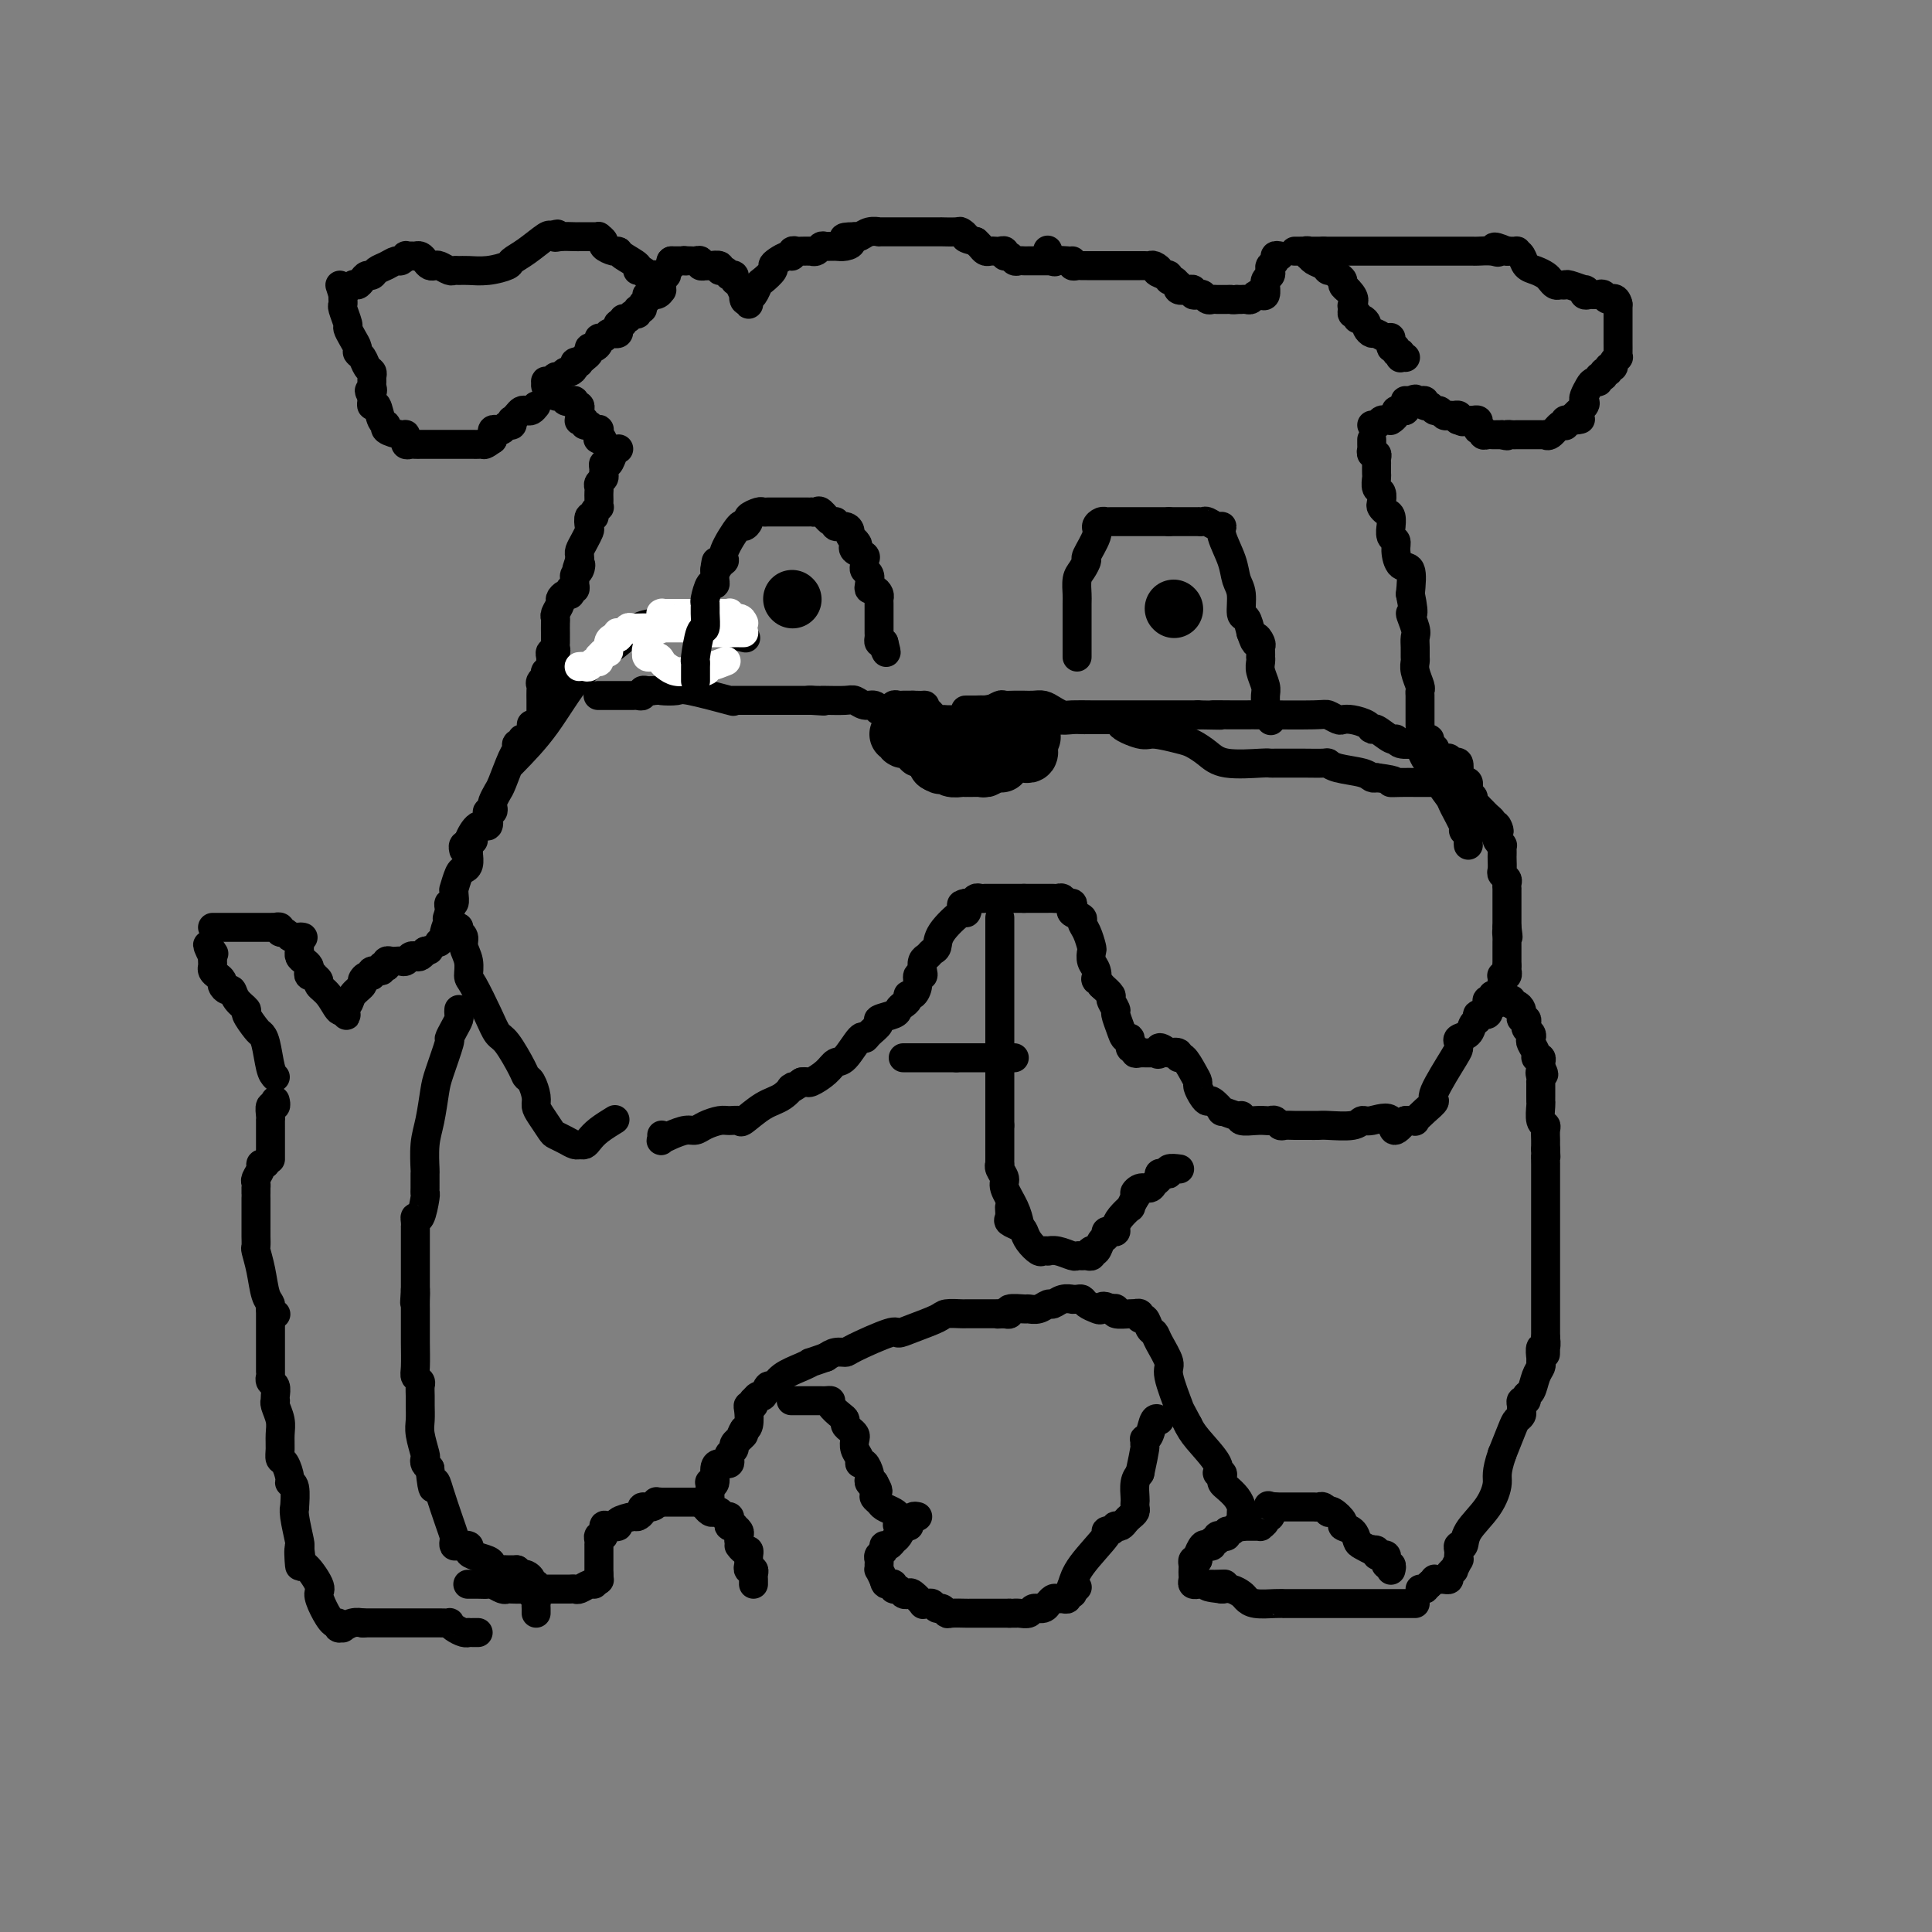 <svg viewBox='0 0 400 400' version='1.1' xmlns='http://www.w3.org/2000/svg' xmlns:xlink='http://www.w3.org/1999/xlink'><rect x="0" y="0" width="400" height="400" fill="#808080" stroke="none"/><g fill='none' stroke='#000000' stroke-width='6' stroke-linecap='round' stroke-linejoin='round'><path d='M284,88c0.332,0.113 0.664,0.226 1,0c0.336,-0.226 0.678,-0.792 1,-1c0.322,-0.208 0.626,-0.059 1,0c0.374,0.059 0.817,0.026 1,0c0.183,-0.026 0.104,-0.046 0,0c-0.104,0.046 -0.234,0.157 0,0c0.234,-0.157 0.833,-0.581 1,-1c0.167,-0.419 -0.099,-0.834 0,-1c0.099,-0.166 0.562,-0.083 1,0c0.438,0.083 0.852,0.166 1,0c0.148,-0.166 0.029,-0.581 0,-1c-0.029,-0.419 0.031,-0.844 0,-1c-0.031,-0.156 -0.152,-0.045 0,0c0.152,0.045 0.576,0.022 1,0'/><path d='M292,83c1.476,-0.772 1.165,-0.203 1,0c-0.165,0.203 -0.185,0.039 0,0c0.185,-0.039 0.574,0.046 1,0c0.426,-0.046 0.888,-0.224 1,0c0.112,0.224 -0.125,0.848 0,1c0.125,0.152 0.611,-0.170 1,0c0.389,0.170 0.681,0.830 1,1c0.319,0.170 0.663,-0.151 1,0c0.337,0.151 0.665,0.775 1,1c0.335,0.225 0.677,0.050 1,0c0.323,-0.050 0.625,0.025 1,0c0.375,-0.025 0.821,-0.150 1,0c0.179,0.150 0.089,0.575 0,1'/><path d='M302,87c1.560,0.619 0.459,0.166 0,0c-0.459,-0.166 -0.277,-0.045 0,0c0.277,0.045 0.649,0.015 1,0c0.351,-0.015 0.681,-0.014 1,0c0.319,0.014 0.625,0.041 1,0c0.375,-0.041 0.818,-0.151 1,0c0.182,0.151 0.104,0.562 0,1c-0.104,0.438 -0.235,0.902 0,1c0.235,0.098 0.836,-0.170 1,0c0.164,0.170 -0.110,0.778 0,1c0.110,0.222 0.604,0.060 1,0c0.396,-0.060 0.694,-0.016 1,0c0.306,0.016 0.621,0.004 1,0c0.379,-0.004 0.823,-0.001 1,0c0.177,0.001 0.089,0.001 0,0'/><path d='M311,90c1.570,0.464 0.994,0.124 1,0c0.006,-0.124 0.593,-0.033 1,0c0.407,0.033 0.634,0.009 1,0c0.366,-0.009 0.872,-0.002 1,0c0.128,0.002 -0.121,0.001 0,0c0.121,-0.001 0.611,-0.000 1,0c0.389,0.000 0.678,-0.001 1,0c0.322,0.001 0.677,0.002 1,0c0.323,-0.002 0.615,-0.008 1,0c0.385,0.008 0.863,0.030 1,0c0.137,-0.030 -0.068,-0.112 0,0c0.068,0.112 0.410,0.419 1,0c0.590,-0.419 1.429,-1.562 2,-2c0.571,-0.438 0.874,-0.170 1,0c0.126,0.170 0.075,0.241 0,0c-0.075,-0.241 -0.174,-0.796 0,-1c0.174,-0.204 0.621,-0.058 1,0c0.379,0.058 0.689,0.029 1,0'/><path d='M326,87c2.353,-0.432 0.735,-0.013 0,0c-0.735,0.013 -0.586,-0.381 0,-1c0.586,-0.619 1.610,-1.462 2,-2c0.390,-0.538 0.147,-0.770 0,-1c-0.147,-0.230 -0.198,-0.458 0,-1c0.198,-0.542 0.646,-1.398 1,-2c0.354,-0.602 0.616,-0.950 1,-1c0.384,-0.050 0.892,0.198 1,0c0.108,-0.198 -0.182,-0.842 0,-1c0.182,-0.158 0.837,0.169 1,0c0.163,-0.169 -0.168,-0.832 0,-1c0.168,-0.168 0.833,0.161 1,0c0.167,-0.161 -0.166,-0.813 0,-1c0.166,-0.187 0.829,0.092 1,0c0.171,-0.092 -0.150,-0.553 0,-1c0.150,-0.447 0.772,-0.879 1,-1c0.228,-0.121 0.061,0.071 0,0c-0.061,-0.071 -0.016,-0.404 0,-1c0.016,-0.596 0.004,-1.455 0,-2c-0.004,-0.545 -0.001,-0.777 0,-1c0.001,-0.223 0.000,-0.437 0,-1c-0.000,-0.563 -0.000,-1.474 0,-2c0.000,-0.526 0.000,-0.666 0,-1c-0.000,-0.334 -0.000,-0.863 0,-1c0.000,-0.137 0.000,0.117 0,0c-0.000,-0.117 -0.000,-0.605 0,-1c0.000,-0.395 0.000,-0.698 0,-1'/><path d='M335,63c-0.410,-1.867 -1.433,-1.036 -2,-1c-0.567,0.036 -0.676,-0.723 -1,-1c-0.324,-0.277 -0.861,-0.073 -1,0c-0.139,0.073 0.120,0.016 0,0c-0.120,-0.016 -0.618,0.011 -1,0c-0.382,-0.011 -0.649,-0.059 -1,0c-0.351,0.059 -0.787,0.226 -1,0c-0.213,-0.226 -0.204,-0.845 0,-1c0.204,-0.155 0.602,0.156 0,0c-0.602,-0.156 -2.203,-0.777 -3,-1c-0.797,-0.223 -0.790,-0.049 -1,0c-0.210,0.049 -0.636,-0.029 -1,0c-0.364,0.029 -0.665,0.163 -1,0c-0.335,-0.163 -0.705,-0.625 -1,-1c-0.295,-0.375 -0.514,-0.665 -1,-1c-0.486,-0.335 -1.239,-0.717 -2,-1c-0.761,-0.283 -1.530,-0.468 -2,-1c-0.470,-0.532 -0.641,-1.411 -1,-2c-0.359,-0.589 -0.904,-0.889 -1,-1c-0.096,-0.111 0.258,-0.032 0,0c-0.258,0.032 -1.129,0.016 -2,0'/><path d='M312,52c-3.995,-1.702 -2.484,-0.456 -2,0c0.484,0.456 -0.059,0.122 -1,0c-0.941,-0.122 -2.279,-0.033 -3,0c-0.721,0.033 -0.823,0.009 -1,0c-0.177,-0.009 -0.429,-0.002 -1,0c-0.571,0.002 -1.462,0.001 -2,0c-0.538,-0.001 -0.721,-0.000 -1,0c-0.279,0.000 -0.652,0.000 -1,0c-0.348,-0.000 -0.671,-0.000 -1,0c-0.329,0.000 -0.666,0.000 -1,0c-0.334,-0.000 -0.667,-0.000 -1,0c-0.333,0.000 -0.667,0.000 -1,0c-0.333,-0.000 -0.665,-0.000 -1,0c-0.335,0.000 -0.675,0.000 -1,0c-0.325,-0.000 -0.637,-0.000 -1,0c-0.363,0.000 -0.778,0.000 -1,0c-0.222,-0.000 -0.251,-0.000 -1,0c-0.749,0.000 -2.218,0.000 -3,0c-0.782,-0.000 -0.878,-0.000 -1,0c-0.122,0.000 -0.271,0.000 -1,0c-0.729,-0.000 -2.040,-0.000 -3,0c-0.960,0.000 -1.570,0.000 -2,0c-0.430,-0.000 -0.678,-0.000 -1,0c-0.322,0.000 -0.716,0.000 -1,0c-0.284,-0.000 -0.458,-0.000 -1,0c-0.542,0.000 -1.454,0.000 -2,0c-0.546,0.000 -0.728,-0.000 -1,0c-0.272,0.000 -0.636,0.000 -1,0'/><path d='M274,52c-6.063,0.000 -2.219,0.000 -1,0c1.219,-0.000 -0.186,-0.000 -1,0c-0.814,0.000 -1.039,0.000 -1,0c0.039,-0.000 0.340,-0.000 0,0c-0.340,0.000 -1.322,0.000 -2,0c-0.678,-0.000 -1.054,-0.001 -1,0c0.054,0.001 0.536,0.004 1,0c0.464,-0.004 0.908,-0.016 1,0c0.092,0.016 -0.170,0.060 0,0c0.170,-0.060 0.770,-0.224 1,0c0.230,0.224 0.089,0.834 0,1c-0.089,0.166 -0.126,-0.114 0,0c0.126,0.114 0.415,0.622 1,1c0.585,0.378 1.467,0.626 2,1c0.533,0.374 0.716,0.874 1,1c0.284,0.126 0.667,-0.121 1,0c0.333,0.121 0.615,0.610 1,1c0.385,0.390 0.873,0.682 1,1c0.127,0.318 -0.107,0.662 0,1c0.107,0.338 0.553,0.669 1,1'/><path d='M279,60c1.924,1.874 1.233,2.559 1,3c-0.233,0.441 -0.007,0.639 0,1c0.007,0.361 -0.204,0.884 0,1c0.204,0.116 0.824,-0.177 1,0c0.176,0.177 -0.093,0.822 0,1c0.093,0.178 0.549,-0.111 1,0c0.451,0.111 0.898,0.623 1,1c0.102,0.377 -0.140,0.621 0,1c0.140,0.379 0.663,0.894 1,1c0.337,0.106 0.487,-0.197 1,0c0.513,0.197 1.390,0.894 2,1c0.610,0.106 0.952,-0.379 1,0c0.048,0.379 -0.197,1.622 0,2c0.197,0.378 0.836,-0.109 1,0c0.164,0.109 -0.149,0.814 0,1c0.149,0.186 0.758,-0.146 1,0c0.242,0.146 0.116,0.771 0,1c-0.116,0.229 -0.224,0.062 0,0c0.224,-0.062 0.778,-0.018 1,0c0.222,0.018 0.111,0.009 0,0'/><path d='M265,53c-0.452,-0.089 -0.905,-0.179 -1,0c-0.095,0.179 0.167,0.625 0,1c-0.167,0.375 -0.763,0.679 -1,1c-0.237,0.321 -0.116,0.658 0,1c0.116,0.342 0.228,0.687 0,1c-0.228,0.313 -0.796,0.592 -1,1c-0.204,0.408 -0.043,0.946 0,1c0.043,0.054 -0.030,-0.374 0,0c0.030,0.374 0.163,1.550 0,2c-0.163,0.450 -0.622,0.173 -1,0c-0.378,-0.173 -0.675,-0.243 -1,0c-0.325,0.243 -0.678,0.797 -1,1c-0.322,0.203 -0.612,0.054 -1,0c-0.388,-0.054 -0.874,-0.015 -1,0c-0.126,0.015 0.107,0.004 0,0c-0.107,-0.004 -0.553,-0.002 -1,0'/><path d='M256,62c-1.111,0.155 -0.889,0.042 -1,0c-0.111,-0.042 -0.554,-0.011 -1,0c-0.446,0.011 -0.893,0.004 -1,0c-0.107,-0.004 0.126,-0.005 0,0c-0.126,0.005 -0.611,0.015 -1,0c-0.389,-0.015 -0.683,-0.056 -1,0c-0.317,0.056 -0.659,0.207 -1,0c-0.341,-0.207 -0.682,-0.774 -1,-1c-0.318,-0.226 -0.615,-0.112 -1,0c-0.385,0.112 -0.860,0.222 -1,0c-0.140,-0.222 0.054,-0.776 0,-1c-0.054,-0.224 -0.357,-0.117 -1,0c-0.643,0.117 -1.626,0.242 -2,0c-0.374,-0.242 -0.138,-0.853 0,-1c0.138,-0.147 0.178,0.171 0,0c-0.178,-0.171 -0.573,-0.829 -1,-1c-0.427,-0.171 -0.884,0.146 -1,0c-0.116,-0.146 0.110,-0.756 0,-1c-0.110,-0.244 -0.555,-0.122 -1,0'/><path d='M241,57c-2.499,-0.939 -1.247,-0.788 -1,-1c0.247,-0.212 -0.512,-0.789 -1,-1c-0.488,-0.211 -0.706,-0.057 -1,0c-0.294,0.057 -0.662,0.015 -1,0c-0.338,-0.015 -0.644,-0.004 -1,0c-0.356,0.004 -0.763,0.001 -1,0c-0.237,-0.001 -0.305,-0.000 -1,0c-0.695,0.000 -2.017,0.000 -3,0c-0.983,-0.000 -1.625,0.000 -2,0c-0.375,-0.000 -0.481,-0.000 -1,0c-0.519,0.000 -1.449,0.001 -2,0c-0.551,-0.001 -0.722,-0.004 -1,0c-0.278,0.004 -0.663,0.015 -1,0c-0.337,-0.015 -0.626,-0.056 -1,0c-0.374,0.056 -0.831,0.207 -1,0c-0.169,-0.207 -0.048,-0.774 0,-1c0.048,-0.226 0.024,-0.113 0,0'/><path d='M221,54c-0.762,-0.060 -1.524,-0.119 -2,0c-0.476,0.119 -0.667,0.417 -1,0c-0.333,-0.417 -0.810,-1.548 -1,-2c-0.190,-0.452 -0.095,-0.226 0,0'/><path d='M218,54c-0.325,0.000 -0.650,0.000 -1,0c-0.350,-0.000 -0.724,-0.000 -1,0c-0.276,0.000 -0.455,0.001 -1,0c-0.545,-0.001 -1.455,-0.004 -2,0c-0.545,0.004 -0.724,0.016 -1,0c-0.276,-0.016 -0.647,-0.061 -1,0c-0.353,0.061 -0.686,0.226 -1,0c-0.314,-0.226 -0.609,-0.845 -1,-1c-0.391,-0.155 -0.878,0.154 -1,0c-0.122,-0.154 0.122,-0.773 0,-1c-0.122,-0.227 -0.610,-0.064 -1,0c-0.390,0.064 -0.682,0.028 -1,0c-0.318,-0.028 -0.663,-0.049 -1,0c-0.337,0.049 -0.668,0.167 -1,0c-0.332,-0.167 -0.666,-0.619 -1,-1c-0.334,-0.381 -0.667,-0.690 -1,-1'/><path d='M202,50c-2.870,-0.785 -2.046,-0.746 -2,-1c0.046,-0.254 -0.687,-0.800 -1,-1c-0.313,-0.200 -0.205,-0.054 -1,0c-0.795,0.054 -2.493,0.014 -3,0c-0.507,-0.014 0.177,-0.004 0,0c-0.177,0.004 -1.213,0.001 -2,0c-0.787,-0.001 -1.323,-0.000 -2,0c-0.677,0.000 -1.493,0.000 -2,0c-0.507,-0.000 -0.704,-0.000 -1,0c-0.296,0.000 -0.691,0.000 -1,0c-0.309,-0.000 -0.534,-0.001 -1,0c-0.466,0.001 -1.175,0.004 -2,0c-0.825,-0.004 -1.765,-0.015 -2,0c-0.235,0.015 0.236,0.056 0,0c-0.236,-0.056 -1.179,-0.207 -2,0c-0.821,0.207 -1.520,0.774 -2,1c-0.480,0.226 -0.740,0.113 -1,0'/><path d='M177,49c-4.058,0.011 -1.703,0.538 -1,1c0.703,0.462 -0.245,0.860 -1,1c-0.755,0.140 -1.316,0.024 -2,0c-0.684,-0.024 -1.490,0.046 -2,0c-0.510,-0.046 -0.723,-0.209 -1,0c-0.277,0.209 -0.617,0.788 -1,1c-0.383,0.212 -0.809,0.057 -1,0c-0.191,-0.057 -0.146,-0.016 0,0c0.146,0.016 0.394,0.008 0,0c-0.394,-0.008 -1.428,-0.017 -2,0c-0.572,0.017 -0.681,0.060 -1,0c-0.319,-0.060 -0.846,-0.223 -1,0c-0.154,0.223 0.066,0.832 0,1c-0.066,0.168 -0.417,-0.106 -1,0c-0.583,0.106 -1.399,0.591 -2,1c-0.601,0.409 -0.987,0.744 -1,1c-0.013,0.256 0.347,0.435 0,1c-0.347,0.565 -1.399,1.515 -2,2c-0.601,0.485 -0.749,0.506 -1,1c-0.251,0.494 -0.603,1.462 -1,2c-0.397,0.538 -0.838,0.645 -1,1c-0.162,0.355 -0.046,0.959 0,1c0.046,0.041 0.023,-0.479 0,-1'/><path d='M155,62c-1.166,0.982 -1.082,-0.564 -1,-1c0.082,-0.436 0.162,0.237 0,0c-0.162,-0.237 -0.564,-1.383 -1,-2c-0.436,-0.617 -0.904,-0.705 -1,-1c-0.096,-0.295 0.180,-0.796 0,-1c-0.180,-0.204 -0.817,-0.111 -1,0c-0.183,0.111 0.088,0.240 0,0c-0.088,-0.240 -0.535,-0.849 -1,-1c-0.465,-0.151 -0.947,0.155 -1,0c-0.053,-0.155 0.321,-0.773 0,-1c-0.321,-0.227 -1.339,-0.065 -2,0c-0.661,0.065 -0.965,0.031 -1,0c-0.035,-0.031 0.198,-0.061 0,0c-0.198,0.061 -0.826,0.212 -1,0c-0.174,-0.212 0.108,-0.789 0,-1c-0.108,-0.211 -0.606,-0.057 -1,0c-0.394,0.057 -0.684,0.016 -1,0c-0.316,-0.016 -0.658,-0.008 -1,0'/><path d='M142,54c-1.035,-0.155 -0.123,-0.041 0,0c0.123,0.041 -0.544,0.011 -1,0c-0.456,-0.011 -0.702,-0.003 -1,0c-0.298,0.003 -0.649,0.002 -1,0'/><path d='M139,54c-0.399,0.183 0.103,0.639 0,1c-0.103,0.361 -0.812,0.626 -1,1c-0.188,0.374 0.146,0.855 0,1c-0.146,0.145 -0.773,-0.048 -1,0c-0.227,0.048 -0.055,0.338 0,1c0.055,0.662 -0.009,1.697 0,2c0.009,0.303 0.089,-0.126 0,0c-0.089,0.126 -0.349,0.808 -1,1c-0.651,0.192 -1.695,-0.107 -2,0c-0.305,0.107 0.129,0.621 0,1c-0.129,0.379 -0.822,0.622 -1,1c-0.178,0.378 0.160,0.890 0,1c-0.160,0.110 -0.817,-0.182 -1,0c-0.183,0.182 0.110,0.837 0,1c-0.110,0.163 -0.622,-0.167 -1,0c-0.378,0.167 -0.623,0.832 -1,1c-0.377,0.168 -0.885,-0.162 -1,0c-0.115,0.162 0.162,0.814 0,1c-0.162,0.186 -0.765,-0.095 -1,0c-0.235,0.095 -0.104,0.565 0,1c0.104,0.435 0.182,0.834 0,1c-0.182,0.166 -0.622,0.100 -1,0c-0.378,-0.100 -0.692,-0.233 -1,0c-0.308,0.233 -0.608,0.832 -1,1c-0.392,0.168 -0.875,-0.096 -1,0c-0.125,0.096 0.107,0.550 0,1c-0.107,0.450 -0.555,0.894 -1,1c-0.445,0.106 -0.889,-0.125 -1,0c-0.111,0.125 0.111,0.607 0,1c-0.111,0.393 -0.556,0.696 -1,1'/><path d='M121,74c-2.410,2.106 -0.435,0.371 0,0c0.435,-0.371 -0.671,0.623 -1,1c-0.329,0.377 0.119,0.138 0,0c-0.119,-0.138 -0.805,-0.177 -1,0c-0.195,0.177 0.102,0.568 0,1c-0.102,0.432 -0.602,0.904 -1,1c-0.398,0.096 -0.694,-0.185 -1,0c-0.306,0.185 -0.621,0.834 -1,1c-0.379,0.166 -0.823,-0.151 -1,0c-0.177,0.151 -0.086,0.772 0,1c0.086,0.228 0.166,0.065 0,0c-0.166,-0.065 -0.578,-0.031 -1,0c-0.422,0.031 -0.855,0.060 -1,0c-0.145,-0.060 -0.000,-0.208 0,0c0.000,0.208 -0.143,0.774 0,1c0.143,0.226 0.571,0.113 1,0'/><path d='M114,80c-1.143,1.150 -0.499,1.025 0,1c0.499,-0.025 0.855,0.050 1,0c0.145,-0.050 0.080,-0.223 0,0c-0.080,0.223 -0.175,0.843 0,1c0.175,0.157 0.620,-0.150 1,0c0.380,0.150 0.694,0.757 1,1c0.306,0.243 0.604,0.121 1,0c0.396,-0.121 0.891,-0.240 1,0c0.109,0.240 -0.167,0.838 0,1c0.167,0.162 0.776,-0.114 1,0c0.224,0.114 0.064,0.618 0,1c-0.064,0.382 -0.032,0.642 0,1c0.032,0.358 0.064,0.813 0,1c-0.064,0.187 -0.225,0.106 0,0c0.225,-0.106 0.834,-0.239 1,0c0.166,0.239 -0.113,0.848 0,1c0.113,0.152 0.619,-0.153 1,0c0.381,0.153 0.638,0.763 1,1c0.362,0.237 0.828,0.102 1,0c0.172,-0.102 0.049,-0.172 0,0c-0.049,0.172 -0.025,0.586 0,1'/><path d='M124,90c1.556,1.778 0.444,1.222 0,1c-0.444,-0.222 -0.222,-0.111 0,0'/><path d='M111,84c-0.334,0.417 -0.668,0.834 -1,1c-0.332,0.166 -0.664,0.082 -1,0c-0.336,-0.082 -0.678,-0.162 -1,0c-0.322,0.162 -0.625,0.564 -1,1c-0.375,0.436 -0.821,0.905 -1,1c-0.179,0.095 -0.089,-0.185 0,0c0.089,0.185 0.178,0.833 0,1c-0.178,0.167 -0.622,-0.149 -1,0c-0.378,0.149 -0.690,0.761 -1,1c-0.310,0.239 -0.619,0.105 -1,0c-0.381,-0.105 -0.833,-0.182 -1,0c-0.167,0.182 -0.048,0.623 0,1c0.048,0.377 0.024,0.688 0,1'/><path d='M102,91c-1.797,1.309 -1.790,1.083 -2,1c-0.210,-0.083 -0.637,-0.022 -1,0c-0.363,0.022 -0.661,0.006 -1,0c-0.339,-0.006 -0.720,-0.002 -1,0c-0.280,0.002 -0.459,0.000 -1,0c-0.541,-0.000 -1.444,-0.000 -2,0c-0.556,0.000 -0.765,0.000 -1,0c-0.235,-0.000 -0.497,0.000 -1,0c-0.503,-0.000 -1.248,-0.000 -2,0c-0.752,0.000 -1.512,0.001 -2,0c-0.488,-0.001 -0.705,-0.004 -1,0c-0.295,0.004 -0.668,0.016 -1,0c-0.332,-0.016 -0.625,-0.061 -1,0c-0.375,0.061 -0.833,0.227 -1,0c-0.167,-0.227 -0.042,-0.848 0,-1c0.042,-0.152 0.002,0.166 0,0c-0.002,-0.166 0.035,-0.816 0,-1c-0.035,-0.184 -0.142,0.097 -1,0c-0.858,-0.097 -2.468,-0.571 -3,-1c-0.532,-0.429 0.015,-0.811 0,-1c-0.015,-0.189 -0.592,-0.183 -1,-1c-0.408,-0.817 -0.645,-2.456 -1,-3c-0.355,-0.544 -0.826,0.007 -1,0c-0.174,-0.007 -0.050,-0.574 0,-1c0.050,-0.426 0.025,-0.713 0,-1'/><path d='M77,82c-1.083,-1.726 -0.289,-1.040 0,-1c0.289,0.040 0.074,-0.566 0,-1c-0.074,-0.434 -0.009,-0.697 0,-1c0.009,-0.303 -0.040,-0.645 0,-1c0.040,-0.355 0.169,-0.724 0,-1c-0.169,-0.276 -0.636,-0.458 -1,-1c-0.364,-0.542 -0.623,-1.445 -1,-2c-0.377,-0.555 -0.870,-0.763 -1,-1c-0.130,-0.237 0.105,-0.505 0,-1c-0.105,-0.495 -0.550,-1.218 -1,-2c-0.450,-0.782 -0.905,-1.624 -1,-2c-0.095,-0.376 0.171,-0.287 0,-1c-0.171,-0.713 -0.778,-2.230 -1,-3c-0.222,-0.770 -0.060,-0.794 0,-1c0.060,-0.206 0.016,-0.594 0,-1c-0.016,-0.406 -0.005,-0.830 0,-1c0.005,-0.170 0.002,-0.085 0,0'/><path d='M71,61c-1.037,-3.411 -0.629,-1.440 0,-1c0.629,0.440 1.478,-0.652 2,-1c0.522,-0.348 0.716,0.047 1,0c0.284,-0.047 0.656,-0.537 1,-1c0.344,-0.463 0.659,-0.899 1,-1c0.341,-0.101 0.707,0.132 1,0c0.293,-0.132 0.513,-0.627 1,-1c0.487,-0.373 1.240,-0.622 2,-1c0.760,-0.378 1.527,-0.886 2,-1c0.473,-0.114 0.651,0.166 1,0c0.349,-0.166 0.867,-0.777 1,-1c0.133,-0.223 -0.119,-0.057 0,0c0.119,0.057 0.609,0.005 1,0c0.391,-0.005 0.682,0.037 1,0c0.318,-0.037 0.661,-0.155 1,0c0.339,0.155 0.672,0.581 1,1c0.328,0.419 0.651,0.830 1,1c0.349,0.170 0.723,0.098 1,0c0.277,-0.098 0.457,-0.223 1,0c0.543,0.223 1.449,0.793 2,1c0.551,0.207 0.747,0.052 1,0c0.253,-0.052 0.563,-0.003 1,0c0.437,0.003 1.000,-0.042 2,0c1.000,0.042 2.436,0.172 4,0c1.564,-0.172 3.256,-0.646 4,-1c0.744,-0.354 0.540,-0.590 1,-1c0.460,-0.410 1.585,-0.995 3,-2c1.415,-1.005 3.118,-2.430 4,-3c0.882,-0.570 0.941,-0.285 1,0'/><path d='M114,49c2.221,-1.083 1.274,-0.290 1,0c-0.274,0.290 0.125,0.078 1,0c0.875,-0.078 2.227,-0.021 3,0c0.773,0.021 0.968,0.006 1,0c0.032,-0.006 -0.098,-0.002 0,0c0.098,0.002 0.423,0.004 1,0c0.577,-0.004 1.407,-0.012 2,0c0.593,0.012 0.950,0.046 1,0c0.050,-0.046 -0.207,-0.170 0,0c0.207,0.170 0.879,0.636 1,1c0.121,0.364 -0.310,0.626 0,1c0.310,0.374 1.361,0.861 2,1c0.639,0.139 0.868,-0.069 1,0c0.132,0.069 0.169,0.414 1,1c0.831,0.586 2.455,1.411 3,2c0.545,0.589 0.010,0.941 0,1c-0.010,0.059 0.505,-0.177 1,0c0.495,0.177 0.970,0.766 1,1c0.030,0.234 -0.384,0.114 0,0c0.384,-0.114 1.565,-0.223 2,0c0.435,0.223 0.124,0.778 0,1c-0.124,0.222 -0.062,0.111 0,0'/><path d='M128,93c0.091,-0.051 0.182,-0.102 0,0c-0.182,0.102 -0.638,0.356 -1,1c-0.362,0.644 -0.632,1.678 -1,2c-0.368,0.322 -0.834,-0.068 -1,0c-0.166,0.068 -0.030,0.596 0,1c0.030,0.404 -0.044,0.686 0,1c0.044,0.314 0.208,0.662 0,1c-0.208,0.338 -0.788,0.668 -1,1c-0.212,0.332 -0.057,0.667 0,1c0.057,0.333 0.016,0.663 0,1c-0.016,0.337 -0.008,0.681 0,1c0.008,0.319 0.017,0.611 0,1c-0.017,0.389 -0.061,0.873 0,1c0.061,0.127 0.226,-0.103 0,0c-0.226,0.103 -0.845,0.537 -1,1c-0.155,0.463 0.152,0.953 0,1c-0.152,0.047 -0.762,-0.349 -1,0c-0.238,0.349 -0.102,1.441 0,2c0.102,0.559 0.171,0.583 0,1c-0.171,0.417 -0.582,1.225 -1,2c-0.418,0.775 -0.843,1.516 -1,2c-0.157,0.484 -0.045,0.710 0,1c0.045,0.290 0.022,0.645 0,1'/><path d='M120,116c-1.254,3.737 -0.389,1.578 0,1c0.389,-0.578 0.301,0.423 0,1c-0.301,0.577 -0.817,0.728 -1,1c-0.183,0.272 -0.035,0.665 0,1c0.035,0.335 -0.042,0.612 0,1c0.042,0.388 0.205,0.888 0,1c-0.205,0.112 -0.777,-0.163 -1,0c-0.223,0.163 -0.097,0.764 0,1c0.097,0.236 0.166,0.108 0,0c-0.166,-0.108 -0.566,-0.198 -1,0c-0.434,0.198 -0.901,0.682 -1,1c-0.099,0.318 0.170,0.471 0,1c-0.170,0.529 -0.777,1.433 -1,2c-0.223,0.567 -0.060,0.796 0,1c0.060,0.204 0.016,0.383 0,1c-0.016,0.617 -0.005,1.670 0,2c0.005,0.330 0.002,-0.065 0,0c-0.002,0.065 -0.004,0.591 0,1c0.004,0.409 0.015,0.701 0,1c-0.015,0.299 -0.057,0.605 0,1c0.057,0.395 0.211,0.879 0,1c-0.211,0.121 -0.788,-0.121 -1,0c-0.212,0.121 -0.061,0.606 0,1c0.061,0.394 0.030,0.697 0,1c-0.030,0.303 -0.060,0.607 0,1c0.060,0.393 0.208,0.875 0,1c-0.208,0.125 -0.774,-0.107 -1,0c-0.226,0.107 -0.113,0.554 0,1'/><path d='M113,140c-1.022,3.953 -0.078,1.837 0,1c0.078,-0.837 -0.711,-0.393 -1,0c-0.289,0.393 -0.077,0.735 0,1c0.077,0.265 0.021,0.452 0,1c-0.021,0.548 -0.006,1.456 0,2c0.006,0.544 0.001,0.723 0,1c-0.001,0.277 -0.000,0.650 0,1c0.000,0.350 0.000,0.675 0,1'/><path d='M112,148c-0.156,1.467 -0.044,1.133 0,1c0.044,-0.133 0.022,-0.067 0,0'/><path d='M284,91c0.002,0.301 0.004,0.602 0,1c-0.004,0.398 -0.015,0.894 0,1c0.015,0.106 0.057,-0.178 0,0c-0.057,0.178 -0.211,0.816 0,1c0.211,0.184 0.789,-0.087 1,0c0.211,0.087 0.057,0.533 0,1c-0.057,0.467 -0.016,0.955 0,1c0.016,0.045 0.008,-0.354 0,0c-0.008,0.354 -0.016,1.461 0,2c0.016,0.539 0.056,0.512 0,1c-0.056,0.488 -0.208,1.493 0,2c0.208,0.507 0.778,0.516 1,1c0.222,0.484 0.098,1.444 0,2c-0.098,0.556 -0.170,0.707 0,1c0.170,0.293 0.580,0.726 1,1c0.420,0.274 0.848,0.387 1,1c0.152,0.613 0.026,1.724 0,2c-0.026,0.276 0.047,-0.283 0,0c-0.047,0.283 -0.216,1.407 0,2c0.216,0.593 0.815,0.656 1,1c0.185,0.344 -0.043,0.968 0,2c0.043,1.032 0.358,2.470 1,3c0.642,0.530 1.612,0.151 2,1c0.388,0.849 0.194,2.924 0,5'/><path d='M292,123c1.177,5.700 0.119,3.951 0,4c-0.119,0.049 0.700,1.896 1,3c0.300,1.104 0.079,1.463 0,2c-0.079,0.537 -0.017,1.251 0,2c0.017,0.749 -0.009,1.535 0,2c0.009,0.465 0.055,0.611 0,1c-0.055,0.389 -0.211,1.021 0,2c0.211,0.979 0.789,2.304 1,3c0.211,0.696 0.057,0.764 0,1c-0.057,0.236 -0.015,0.640 0,1c0.015,0.360 0.004,0.675 0,1c-0.004,0.325 -0.001,0.661 0,1c0.001,0.339 0.000,0.682 0,1c-0.000,0.318 0.000,0.610 0,1c-0.000,0.390 -0.001,0.878 0,1c0.001,0.122 0.003,-0.121 0,0c-0.003,0.121 -0.011,0.606 0,1c0.011,0.394 0.040,0.697 0,1c-0.040,0.303 -0.151,0.607 0,1c0.151,0.393 0.562,0.876 1,1c0.438,0.124 0.901,-0.111 1,0c0.099,0.111 -0.166,0.568 0,1c0.166,0.432 0.762,0.838 1,1c0.238,0.162 0.119,0.081 0,0'/><path d='M297,155c0.052,-0.081 0.104,-0.162 0,0c-0.104,0.162 -0.365,0.566 0,1c0.365,0.434 1.355,0.899 2,1c0.645,0.101 0.944,-0.162 1,0c0.056,0.162 -0.130,0.750 0,1c0.130,0.250 0.575,0.162 1,0c0.425,-0.162 0.831,-0.397 1,0c0.169,0.397 0.102,1.425 0,2c-0.102,0.575 -0.239,0.697 0,1c0.239,0.303 0.853,0.788 1,1c0.147,0.212 -0.172,0.151 0,0c0.172,-0.151 0.834,-0.390 1,0c0.166,0.390 -0.166,1.411 0,2c0.166,0.589 0.828,0.745 1,1c0.172,0.255 -0.147,0.607 0,1c0.147,0.393 0.760,0.826 1,1c0.240,0.174 0.106,0.088 0,0c-0.106,-0.088 -0.186,-0.178 0,0c0.186,0.178 0.637,0.625 1,1c0.363,0.375 0.636,0.678 1,1c0.364,0.322 0.818,0.663 1,1c0.182,0.337 0.091,0.668 0,1'/><path d='M309,171c2.084,2.428 1.294,0.497 1,0c-0.294,-0.497 -0.093,0.440 0,1c0.093,0.560 0.077,0.741 0,1c-0.077,0.259 -0.217,0.594 0,1c0.217,0.406 0.790,0.881 1,1c0.210,0.119 0.057,-0.119 0,0c-0.057,0.119 -0.016,0.595 0,1c0.016,0.405 0.008,0.738 0,1c-0.008,0.262 -0.016,0.451 0,1c0.016,0.549 0.057,1.458 0,2c-0.057,0.542 -0.211,0.719 0,1c0.211,0.281 0.789,0.667 1,1c0.211,0.333 0.057,0.614 0,1c-0.057,0.386 -0.015,0.877 0,1c0.015,0.123 0.004,-0.122 0,0c-0.004,0.122 -0.001,0.610 0,1c0.001,0.390 0.000,0.682 0,1c-0.000,0.318 -0.000,0.663 0,1c0.000,0.337 0.000,0.668 0,1c-0.000,0.332 -0.000,0.666 0,1c0.000,0.334 0.000,0.667 0,1c-0.000,0.333 -0.000,0.667 0,1c0.000,0.333 0.000,0.667 0,1'/><path d='M312,192c0.464,3.428 0.124,1.497 0,1c-0.124,-0.497 -0.033,0.440 0,1c0.033,0.560 0.009,0.741 0,1c-0.009,0.259 -0.002,0.594 0,1c0.002,0.406 0.001,0.882 0,1c-0.001,0.118 -0.000,-0.123 0,0c0.000,0.123 0.000,0.610 0,1c-0.000,0.390 -0.000,0.683 0,1c0.000,0.317 0.000,0.659 0,1'/><path d='M312,200c-0.016,1.403 -0.057,0.911 0,1c0.057,0.089 0.211,0.759 0,1c-0.211,0.241 -0.789,0.054 -1,0c-0.211,-0.054 -0.056,0.027 0,0c0.056,-0.027 0.011,-0.161 0,0c-0.011,0.161 0.011,0.616 0,1c-0.011,0.384 -0.056,0.695 0,1c0.056,0.305 0.214,0.604 0,1c-0.214,0.396 -0.800,0.890 -1,1c-0.200,0.110 -0.015,-0.163 0,0c0.015,0.163 -0.138,0.761 0,1c0.138,0.239 0.569,0.120 1,0'/><path d='M311,207c-0.198,1.078 -0.194,0.274 0,0c0.194,-0.274 0.578,-0.018 1,0c0.422,0.018 0.884,-0.202 1,0c0.116,0.202 -0.113,0.825 0,1c0.113,0.175 0.566,-0.098 1,0c0.434,0.098 0.847,0.566 1,1c0.153,0.434 0.045,0.833 0,1c-0.045,0.167 -0.026,0.100 0,0c0.026,-0.100 0.058,-0.234 0,0c-0.058,0.234 -0.208,0.836 0,1c0.208,0.164 0.774,-0.111 1,0c0.226,0.111 0.112,0.606 0,1c-0.112,0.394 -0.222,0.686 0,1c0.222,0.314 0.776,0.648 1,1c0.224,0.352 0.116,0.720 0,1c-0.116,0.280 -0.241,0.470 0,1c0.241,0.530 0.849,1.399 1,2c0.151,0.601 -0.155,0.934 0,1c0.155,0.066 0.773,-0.136 1,0c0.227,0.136 0.065,0.610 0,1c-0.065,0.390 -0.032,0.695 0,1'/><path d='M319,221c1.238,2.349 0.332,1.221 0,1c-0.332,-0.221 -0.089,0.466 0,1c0.089,0.534 0.024,0.917 0,1c-0.024,0.083 -0.006,-0.132 0,0c0.006,0.132 0.002,0.611 0,1c-0.002,0.389 -0.002,0.689 0,1c0.002,0.311 0.004,0.633 0,1c-0.004,0.367 -0.015,0.780 0,1c0.015,0.220 0.057,0.248 0,1c-0.057,0.752 -0.211,2.230 0,3c0.211,0.770 0.789,0.833 1,1c0.211,0.167 0.057,0.440 0,1c-0.057,0.560 -0.015,1.408 0,2c0.015,0.592 0.004,0.929 0,1c-0.004,0.071 -0.001,-0.122 0,0c0.001,0.122 0.001,0.561 0,1'/><path d='M320,238c0.155,2.719 0.041,1.017 0,1c-0.041,-0.017 -0.011,1.652 0,2c0.011,0.348 0.003,-0.624 0,0c-0.003,0.624 -0.001,2.845 0,4c0.001,1.155 0.000,1.244 0,2c-0.000,0.756 -0.000,2.177 0,4c0.000,1.823 0.000,4.047 0,5c-0.000,0.953 -0.000,0.637 0,1c0.000,0.363 0.000,1.407 0,2c-0.000,0.593 -0.000,0.737 0,1c0.000,0.263 0.000,0.647 0,1c-0.000,0.353 -0.000,0.676 0,1c0.000,0.324 0.000,0.650 0,1c-0.000,0.350 -0.000,0.724 0,1c0.000,0.276 0.000,0.455 0,1c-0.000,0.545 -0.000,1.455 0,2c0.000,0.545 0.000,0.724 0,1c-0.000,0.276 -0.000,0.647 0,1c0.000,0.353 0.000,0.686 0,1c-0.000,0.314 -0.000,0.609 0,1c0.000,0.391 0.000,0.878 0,1c-0.000,0.122 -0.000,-0.121 0,0c0.000,0.121 0.000,0.606 0,1c0.000,0.394 -0.000,0.697 0,1c0.000,0.303 0.000,0.607 0,1c0.000,0.393 -0.000,0.875 0,1c0.000,0.125 0.000,-0.107 0,0c0.000,0.107 0.000,0.554 0,1'/><path d='M320,277c-0.016,6.191 -0.057,2.167 0,1c0.057,-1.167 0.211,0.522 0,1c-0.211,0.478 -0.788,-0.256 -1,0c-0.212,0.256 -0.061,1.502 0,2c0.061,0.498 0.030,0.249 0,0'/><path d='M319,282c0.092,0.281 0.183,0.563 0,1c-0.183,0.437 -0.641,1.030 -1,2c-0.359,0.970 -0.618,2.315 -1,3c-0.382,0.685 -0.887,0.708 -1,1c-0.113,0.292 0.167,0.852 0,1c-0.167,0.148 -0.780,-0.115 -1,0c-0.220,0.115 -0.047,0.609 0,1c0.047,0.391 -0.032,0.679 0,1c0.032,0.321 0.173,0.674 0,1c-0.173,0.326 -0.662,0.626 -1,1c-0.338,0.374 -0.525,0.821 -1,2c-0.475,1.179 -1.237,3.089 -2,5'/><path d='M311,301c-1.405,4.063 -0.916,4.720 -1,6c-0.084,1.280 -0.740,3.183 -2,5c-1.260,1.817 -3.122,3.547 -4,5c-0.878,1.453 -0.771,2.628 -1,3c-0.229,0.372 -0.792,-0.060 -1,0c-0.208,0.060 -0.060,0.612 0,1c0.060,0.388 0.031,0.611 0,1c-0.031,0.389 -0.065,0.944 0,1c0.065,0.056 0.228,-0.388 0,0c-0.228,0.388 -0.849,1.606 -1,2c-0.151,0.394 0.167,-0.038 0,0c-0.167,0.038 -0.819,0.546 -1,1c-0.181,0.454 0.110,0.853 0,1c-0.110,0.147 -0.621,0.042 -1,0c-0.379,-0.042 -0.627,-0.022 -1,0c-0.373,0.022 -0.870,0.044 -1,0c-0.130,-0.044 0.106,-0.156 0,0c-0.106,0.156 -0.553,0.578 -1,1'/><path d='M296,328c-1.095,1.000 -0.833,1.000 -1,1c-0.167,0.000 -0.762,0.000 -1,0c-0.238,0.000 -0.119,0.000 0,0'/><path d='M288,325c0.008,-0.032 0.016,-0.064 0,0c-0.016,0.064 -0.056,0.224 0,0c0.056,-0.224 0.208,-0.831 0,-1c-0.208,-0.169 -0.778,0.099 -1,0c-0.222,-0.099 -0.097,-0.566 0,-1c0.097,-0.434 0.167,-0.834 0,-1c-0.167,-0.166 -0.571,-0.096 -1,0c-0.429,0.096 -0.885,0.218 -1,0c-0.115,-0.218 0.110,-0.777 0,-1c-0.110,-0.223 -0.555,-0.112 -1,0'/><path d='M284,321c-0.512,-0.567 0.209,0.017 0,0c-0.209,-0.017 -1.347,-0.633 -2,-1c-0.653,-0.367 -0.823,-0.484 -1,-1c-0.177,-0.516 -0.363,-1.431 -1,-2c-0.637,-0.569 -1.725,-0.793 -2,-1c-0.275,-0.207 0.263,-0.399 0,-1c-0.263,-0.601 -1.327,-1.611 -2,-2c-0.673,-0.389 -0.954,-0.157 -1,0c-0.046,0.157 0.142,0.238 0,0c-0.142,-0.238 -0.615,-0.796 -1,-1c-0.385,-0.204 -0.681,-0.055 -1,0c-0.319,0.055 -0.662,0.015 -1,0c-0.338,-0.015 -0.673,-0.004 -1,0c-0.327,0.004 -0.648,0.001 -1,0c-0.352,-0.001 -0.734,-0.000 -1,0c-0.266,0.000 -0.414,0.000 -1,0c-0.586,-0.000 -1.610,-0.000 -2,0c-0.390,0.000 -0.146,0.000 0,0c0.146,-0.000 0.193,-0.000 0,0c-0.193,0.000 -0.627,0.000 -1,0c-0.373,-0.000 -0.687,-0.000 -1,0'/><path d='M264,312c-2.100,-0.279 -1.351,-0.477 -1,0c0.351,0.477 0.305,1.631 0,2c-0.305,0.369 -0.869,-0.045 -1,0c-0.131,0.045 0.172,0.548 0,1c-0.172,0.452 -0.819,0.853 -1,1c-0.181,0.147 0.105,0.039 0,0c-0.105,-0.039 -0.602,-0.010 -1,0c-0.398,0.010 -0.698,0.002 -1,0c-0.302,-0.002 -0.605,0.004 -1,0c-0.395,-0.004 -0.880,-0.016 -1,0c-0.120,0.016 0.126,0.061 0,0c-0.126,-0.061 -0.625,-0.226 -1,0c-0.375,0.226 -0.626,0.844 -1,1c-0.374,0.156 -0.870,-0.150 -1,0c-0.130,0.150 0.106,0.757 0,1c-0.106,0.243 -0.553,0.121 -1,0'/><path d='M253,318c-1.833,1.000 -0.917,0.500 0,0'/><path d='M293,332c-0.370,0.000 -0.741,0.000 -1,0c-0.259,-0.000 -0.407,-0.000 -1,0c-0.593,0.000 -1.630,0.000 -2,0c-0.370,-0.000 -0.074,-0.000 -1,0c-0.926,0.000 -3.074,0.000 -4,0c-0.926,-0.000 -0.629,-0.000 -1,0c-0.371,0.000 -1.409,0.000 -2,0c-0.591,-0.000 -0.736,-0.000 -1,0c-0.264,0.000 -0.649,0.000 -1,0c-0.351,-0.000 -0.668,-0.000 -1,0c-0.332,0.000 -0.679,0.000 -1,0c-0.321,-0.000 -0.614,-0.000 -1,0c-0.386,0.000 -0.864,0.000 -1,0c-0.136,-0.000 0.068,-0.000 0,0c-0.068,0.000 -0.410,0.000 -1,0c-0.590,-0.000 -1.427,-0.000 -2,0c-0.573,0.000 -0.881,0.000 -1,0c-0.119,-0.000 -0.050,-0.000 0,0c0.050,0.000 0.081,0.001 -1,0c-1.081,-0.001 -3.274,-0.003 -4,0c-0.726,0.003 0.013,0.012 0,0c-0.013,-0.012 -0.780,-0.045 -2,0c-1.220,0.045 -2.893,0.170 -4,0c-1.107,-0.170 -1.647,-0.633 -2,-1c-0.353,-0.367 -0.518,-0.637 -1,-1c-0.482,-0.363 -1.281,-0.818 -2,-1c-0.719,-0.182 -1.360,-0.091 -2,0'/><path d='M253,329c-6.136,-0.691 -1.476,-0.917 0,-1c1.476,-0.083 -0.230,-0.022 -1,0c-0.770,0.022 -0.602,0.007 -1,0c-0.398,-0.007 -1.360,-0.005 -2,0c-0.640,0.005 -0.956,0.012 -1,0c-0.044,-0.012 0.184,-0.045 0,0c-0.184,0.045 -0.781,0.167 -1,0c-0.219,-0.167 -0.059,-0.623 0,-1c0.059,-0.377 0.019,-0.676 0,-1c-0.019,-0.324 -0.015,-0.675 0,-1c0.015,-0.325 0.043,-0.626 0,-1c-0.043,-0.374 -0.155,-0.821 0,-1c0.155,-0.179 0.578,-0.089 1,0'/><path d='M248,323c0.106,-0.570 -0.130,-0.497 0,-1c0.130,-0.503 0.627,-1.584 1,-2c0.373,-0.416 0.621,-0.168 1,0c0.379,0.168 0.890,0.255 1,0c0.110,-0.255 -0.180,-0.853 0,-1c0.180,-0.147 0.832,0.156 1,0c0.168,-0.156 -0.147,-0.773 0,-1c0.147,-0.227 0.756,-0.065 1,0c0.244,0.065 0.122,0.032 0,0'/><path d='M257,316c0.000,0.090 0.001,0.179 0,0c-0.001,-0.179 -0.002,-0.628 0,-1c0.002,-0.372 0.008,-0.667 0,-1c-0.008,-0.333 -0.030,-0.705 0,-1c0.030,-0.295 0.113,-0.512 0,-1c-0.113,-0.488 -0.421,-1.245 -1,-2c-0.579,-0.755 -1.428,-1.508 -2,-2c-0.572,-0.492 -0.868,-0.723 -1,-1c-0.132,-0.277 -0.101,-0.598 0,-1c0.101,-0.402 0.273,-0.884 0,-1c-0.273,-0.116 -0.991,0.134 -1,0c-0.009,-0.134 0.690,-0.651 0,-2c-0.690,-1.349 -2.769,-3.528 -4,-5c-1.231,-1.472 -1.616,-2.236 -2,-3'/><path d='M246,295c-2.026,-3.824 -1.589,-2.884 -2,-4c-0.411,-1.116 -1.668,-4.287 -2,-6c-0.332,-1.713 0.262,-1.970 0,-3c-0.262,-1.030 -1.381,-2.835 -2,-4c-0.619,-1.165 -0.739,-1.689 -1,-2c-0.261,-0.311 -0.662,-0.409 -1,-1c-0.338,-0.591 -0.612,-1.675 -1,-2c-0.388,-0.325 -0.889,0.109 -1,0c-0.111,-0.109 0.169,-0.760 0,-1c-0.169,-0.240 -0.787,-0.068 -1,0c-0.213,0.068 -0.021,0.032 0,0c0.021,-0.032 -0.128,-0.060 -1,0c-0.872,0.060 -2.465,0.208 -3,0c-0.535,-0.208 -0.010,-0.774 0,-1c0.010,-0.226 -0.495,-0.113 -1,0'/><path d='M230,271c-1.968,-1.095 -1.889,-0.332 -2,0c-0.111,0.332 -0.412,0.232 -1,0c-0.588,-0.232 -1.462,-0.598 -2,-1c-0.538,-0.402 -0.738,-0.841 -1,-1c-0.262,-0.159 -0.585,-0.039 -1,0c-0.415,0.039 -0.923,-0.005 -1,0c-0.077,0.005 0.275,0.058 0,0c-0.275,-0.058 -1.177,-0.226 -2,0c-0.823,0.226 -1.566,0.845 -2,1c-0.434,0.155 -0.559,-0.156 -1,0c-0.441,0.156 -1.200,0.777 -2,1c-0.800,0.223 -1.643,0.046 -2,0c-0.357,-0.046 -0.230,0.039 -1,0c-0.770,-0.039 -2.438,-0.203 -3,0c-0.562,0.203 -0.018,0.772 0,1c0.018,0.228 -0.491,0.114 -1,0'/><path d='M208,272c-3.308,0.155 -0.578,0.041 0,0c0.578,-0.041 -0.995,-0.011 -2,0c-1.005,0.011 -1.443,0.002 -2,0c-0.557,-0.002 -1.235,0.001 -2,0c-0.765,-0.001 -1.618,-0.008 -2,0c-0.382,0.008 -0.292,0.031 -1,0c-0.708,-0.031 -2.215,-0.116 -3,0c-0.785,0.116 -0.848,0.434 -2,1c-1.152,0.566 -3.393,1.381 -5,2c-1.607,0.619 -2.580,1.041 -3,1c-0.420,-0.041 -0.287,-0.544 -2,0c-1.713,0.544 -5.274,2.136 -7,3c-1.726,0.864 -1.619,1.002 -2,1c-0.381,-0.002 -1.252,-0.143 -2,0c-0.748,0.143 -1.374,0.572 -2,1'/><path d='M171,281c-4.483,1.581 -3.190,1.034 -3,1c0.190,-0.034 -0.723,0.443 -2,1c-1.277,0.557 -2.919,1.192 -4,2c-1.081,0.808 -1.600,1.790 -2,2c-0.400,0.210 -0.682,-0.351 -1,0c-0.318,0.351 -0.673,1.615 -1,2c-0.327,0.385 -0.627,-0.107 -1,0c-0.373,0.107 -0.818,0.814 -1,1c-0.182,0.186 -0.101,-0.150 0,0c0.101,0.150 0.220,0.786 0,1c-0.220,0.214 -0.781,0.006 -1,0c-0.219,-0.006 -0.098,0.191 0,1c0.098,0.809 0.171,2.231 0,3c-0.171,0.769 -0.585,0.884 -1,1'/><path d='M154,296c-1.172,1.864 -0.103,1.024 0,1c0.103,-0.024 -0.761,0.767 -1,1c-0.239,0.233 0.146,-0.092 0,0c-0.146,0.092 -0.823,0.603 -1,1c-0.177,0.397 0.145,0.681 0,1c-0.145,0.319 -0.756,0.674 -1,1c-0.244,0.326 -0.121,0.623 0,1c0.121,0.377 0.239,0.834 0,1c-0.239,0.166 -0.833,0.042 -1,0c-0.167,-0.042 0.095,-0.001 0,0c-0.095,0.001 -0.547,-0.039 -1,0c-0.453,0.039 -0.906,0.157 -1,1c-0.094,0.843 0.171,2.411 0,3c-0.171,0.589 -0.778,0.199 -1,0c-0.222,-0.199 -0.060,-0.207 0,0c0.060,0.207 0.017,0.631 0,1c-0.017,0.369 -0.009,0.685 0,1'/><path d='M147,309c-1.021,2.194 -0.075,1.180 0,1c0.075,-0.180 -0.723,0.474 -1,1c-0.277,0.526 -0.033,0.925 0,1c0.033,0.075 -0.146,-0.172 0,0c0.146,0.172 0.617,0.763 1,1c0.383,0.237 0.677,0.119 1,0c0.323,-0.119 0.674,-0.238 1,0c0.326,0.238 0.627,0.835 1,1c0.373,0.165 0.817,-0.100 1,0c0.183,0.100 0.105,0.566 0,1c-0.105,0.434 -0.238,0.837 0,1c0.238,0.163 0.848,0.085 1,0c0.152,-0.085 -0.155,-0.177 0,0c0.155,0.177 0.773,0.625 1,1c0.227,0.375 0.065,0.679 0,1c-0.065,0.321 -0.032,0.661 0,1'/><path d='M153,319c0.940,1.791 0.290,1.267 0,1c-0.290,-0.267 -0.221,-0.279 0,0c0.221,0.279 0.596,0.848 1,1c0.404,0.152 0.839,-0.113 1,0c0.161,0.113 0.047,0.604 0,1c-0.047,0.396 -0.027,0.698 0,1c0.027,0.302 0.060,0.606 0,1c-0.060,0.394 -0.212,0.880 0,1c0.212,0.120 0.789,-0.125 1,0c0.211,0.125 0.057,0.621 0,1c-0.057,0.379 -0.015,0.640 0,1c0.015,0.360 0.004,0.817 0,1c-0.004,0.183 -0.002,0.091 0,0'/><path d='M146,311c-0.331,0.000 -0.662,0.000 -1,0c-0.338,0.000 -0.682,0.000 -1,0c-0.318,0.000 -0.610,0.000 -1,0c-0.390,0.000 -0.878,0.000 -1,0c-0.122,0.000 0.122,0.000 0,0c-0.122,0.000 -0.611,0.000 -1,0c-0.389,0.000 -0.679,0.000 -1,0c-0.321,0.000 -0.674,0.000 -1,0c-0.326,0.000 -0.626,0.000 -1,0c-0.374,0.000 -0.821,0.000 -1,0c-0.179,0.000 -0.089,0.000 0,0'/><path d='M137,311c-1.592,-0.064 -1.071,-0.223 -1,0c0.071,0.223 -0.307,0.830 -1,1c-0.693,0.170 -1.700,-0.095 -2,0c-0.300,0.095 0.107,0.551 0,1c-0.107,0.449 -0.729,0.891 -1,1c-0.271,0.109 -0.192,-0.117 -1,0c-0.808,0.117 -2.503,0.575 -3,1c-0.497,0.425 0.203,0.817 0,1c-0.203,0.183 -1.308,0.157 -2,0c-0.692,-0.157 -0.970,-0.444 -1,0c-0.030,0.444 0.188,1.619 0,2c-0.188,0.381 -0.782,-0.031 -1,0c-0.218,0.031 -0.058,0.505 0,1c0.058,0.495 0.016,1.012 0,1c-0.016,-0.012 -0.004,-0.554 0,0c0.004,0.554 0.001,2.204 0,3c-0.001,0.796 -0.000,0.739 0,1c0.000,0.261 0.000,0.839 0,1c-0.000,0.161 -0.000,-0.097 0,0c0.000,0.097 0.000,0.548 0,1'/><path d='M124,326c-0.156,1.778 -0.044,1.222 0,1c0.044,-0.222 0.022,-0.111 0,0'/><path d='M124,327c0.000,0.000 0.100,0.100 0.1,0.1'/><path d='M190,314c-0.341,-0.079 -0.683,-0.158 -1,0c-0.317,0.158 -0.610,0.553 -1,1c-0.390,0.447 -0.878,0.947 -1,1c-0.122,0.053 0.121,-0.340 0,0c-0.121,0.340 -0.606,1.415 -1,2c-0.394,0.585 -0.698,0.682 -1,1c-0.302,0.318 -0.603,0.859 -1,1c-0.397,0.141 -0.891,-0.117 -1,0c-0.109,0.117 0.167,0.610 0,1c-0.167,0.390 -0.778,0.677 -1,1c-0.222,0.323 -0.057,0.680 0,1c0.057,0.320 0.005,0.601 0,1c-0.005,0.399 0.037,0.915 0,1c-0.037,0.085 -0.153,-0.261 0,0c0.153,0.261 0.577,1.131 1,2'/><path d='M183,327c0.162,1.172 0.568,1.102 1,1c0.432,-0.102 0.890,-0.237 1,0c0.110,0.237 -0.126,0.846 0,1c0.126,0.154 0.616,-0.147 1,0c0.384,0.147 0.662,0.743 1,1c0.338,0.257 0.734,0.174 1,0c0.266,-0.174 0.400,-0.440 1,0c0.600,0.440 1.666,1.586 2,2c0.334,0.414 -0.065,0.096 0,0c0.065,-0.096 0.595,0.031 1,0c0.405,-0.031 0.684,-0.218 1,0c0.316,0.218 0.669,0.843 1,1c0.331,0.157 0.639,-0.154 1,0c0.361,0.154 0.774,0.773 1,1c0.226,0.227 0.263,0.061 1,0c0.737,-0.061 2.173,-0.016 3,0c0.827,0.016 1.044,0.004 1,0c-0.044,-0.004 -0.349,-0.001 0,0c0.349,0.001 1.350,0.000 2,0c0.650,-0.000 0.947,-0.000 1,0c0.053,0.000 -0.140,0.000 0,0c0.140,-0.000 0.611,-0.000 1,0c0.389,0.000 0.695,0.000 1,0c0.305,-0.000 0.607,-0.000 1,0c0.393,0.000 0.875,0.000 1,0c0.125,-0.000 -0.107,-0.000 0,0c0.107,0.000 0.554,0.000 1,0'/><path d='M209,334c2.052,0.005 1.183,0.016 1,0c-0.183,-0.016 0.319,-0.061 1,0c0.681,0.061 1.541,0.228 2,0c0.459,-0.228 0.518,-0.849 1,-1c0.482,-0.151 1.386,0.170 2,0c0.614,-0.170 0.938,-0.830 1,-1c0.062,-0.170 -0.137,0.152 0,0c0.137,-0.152 0.610,-0.777 1,-1c0.390,-0.223 0.697,-0.045 1,0c0.303,0.045 0.603,-0.043 1,0c0.397,0.043 0.890,0.218 1,0c0.110,-0.218 -0.163,-0.828 0,-1c0.163,-0.172 0.761,0.094 1,0c0.239,-0.094 0.120,-0.547 0,-1'/><path d='M222,329c2.022,-0.753 0.576,-0.135 0,0c-0.576,0.135 -0.281,-0.211 0,-1c0.281,-0.789 0.549,-2.019 2,-4c1.451,-1.981 4.087,-4.713 5,-6c0.913,-1.287 0.104,-1.129 0,-1c-0.104,0.129 0.497,0.228 1,0c0.503,-0.228 0.908,-0.782 1,-1c0.092,-0.218 -0.129,-0.100 0,0c0.129,0.100 0.609,0.182 1,0c0.391,-0.182 0.693,-0.626 1,-1c0.307,-0.374 0.618,-0.676 1,-1c0.382,-0.324 0.834,-0.671 1,-1c0.166,-0.329 0.047,-0.641 0,-1c-0.047,-0.359 -0.023,-0.766 0,-1c0.023,-0.234 0.045,-0.294 0,-1c-0.045,-0.706 -0.156,-2.059 0,-3c0.156,-0.941 0.578,-1.471 1,-2'/><path d='M236,305c0.537,-2.481 0.879,-4.182 1,-5c0.121,-0.818 0.021,-0.752 0,-1c-0.021,-0.248 0.037,-0.809 0,-1c-0.037,-0.191 -0.167,-0.013 0,0c0.167,0.013 0.633,-0.140 1,-1c0.367,-0.860 0.634,-2.426 1,-3c0.366,-0.574 0.829,-0.154 1,0c0.171,0.154 0.049,0.044 0,0c-0.049,-0.044 -0.024,-0.022 0,0'/><path d='M164,290c-0.172,-0.000 -0.344,-0.000 0,0c0.344,0.000 1.205,0.000 2,0c0.795,-0.000 1.524,-0.001 2,0c0.476,0.001 0.700,0.002 1,0c0.300,-0.002 0.675,-0.008 1,0c0.325,0.008 0.599,0.029 1,0c0.401,-0.029 0.930,-0.110 1,0c0.070,0.110 -0.318,0.411 0,1c0.318,0.589 1.343,1.468 2,2c0.657,0.532 0.947,0.719 1,1c0.053,0.281 -0.130,0.655 0,1c0.130,0.345 0.575,0.659 1,1c0.425,0.341 0.831,0.708 1,1c0.169,0.292 0.101,0.507 0,1c-0.101,0.493 -0.233,1.263 0,2c0.233,0.737 0.833,1.440 1,2c0.167,0.560 -0.100,0.977 0,1c0.100,0.023 0.565,-0.347 1,0c0.435,0.347 0.838,1.413 1,2c0.162,0.587 0.082,0.697 0,1c-0.082,0.303 -0.166,0.801 0,1c0.166,0.199 0.583,0.100 1,0'/><path d='M181,307c1.543,2.809 0.401,1.330 0,1c-0.401,-0.330 -0.063,0.489 0,1c0.063,0.511 -0.151,0.714 0,1c0.151,0.286 0.668,0.654 1,1c0.332,0.346 0.479,0.671 1,1c0.521,0.329 1.415,0.663 2,1c0.585,0.337 0.861,0.679 1,1c0.139,0.321 0.140,0.622 0,1c-0.140,0.378 -0.422,0.832 0,1c0.422,0.168 1.549,0.048 2,0c0.451,-0.048 0.225,-0.024 0,0'/><path d='M95,209c-0.021,0.353 -0.042,0.706 0,1c0.042,0.294 0.148,0.530 0,1c-0.148,0.470 -0.550,1.176 -1,2c-0.450,0.824 -0.946,1.767 -1,2c-0.054,0.233 0.336,-0.243 0,1c-0.336,1.243 -1.396,4.204 -2,6c-0.604,1.796 -0.750,2.426 -1,4c-0.250,1.574 -0.603,4.092 -1,6c-0.397,1.908 -0.839,3.205 -1,5c-0.161,1.795 -0.042,4.088 0,5c0.042,0.912 0.009,0.442 0,1c-0.009,0.558 0.008,2.145 0,3c-0.008,0.855 -0.041,0.978 0,1c0.041,0.022 0.154,-0.057 0,1c-0.154,1.057 -0.577,3.249 -1,4c-0.423,0.751 -0.845,0.060 -1,0c-0.155,-0.060 -0.041,0.512 0,1c0.041,0.488 0.011,0.892 0,1c-0.011,0.108 -0.003,-0.081 0,0c0.003,0.081 0.001,0.431 0,1c-0.001,0.569 -0.000,1.357 0,2c0.000,0.643 0.000,1.142 0,2c-0.000,0.858 -0.000,2.075 0,3c0.000,0.925 0.000,1.557 0,2c-0.000,0.443 -0.000,0.696 0,1c0.000,0.304 0.000,0.658 0,1c-0.000,0.342 -0.000,0.671 0,1'/><path d='M86,267c-0.309,4.838 -0.083,1.933 0,1c0.083,-0.933 0.022,0.107 0,1c-0.022,0.893 -0.006,1.640 0,2c0.006,0.360 0.001,0.334 0,1c-0.001,0.666 0.004,2.024 0,3c-0.004,0.976 -0.015,1.570 0,3c0.015,1.430 0.057,3.696 0,5c-0.057,1.304 -0.211,1.647 0,2c0.211,0.353 0.789,0.717 1,1c0.211,0.283 0.056,0.486 0,1c-0.056,0.514 -0.011,1.339 0,2c0.011,0.661 -0.011,1.157 0,2c0.011,0.843 0.055,2.033 0,3c-0.055,0.967 -0.208,1.712 0,3c0.208,1.288 0.777,3.118 1,4c0.223,0.882 0.098,0.814 0,1c-0.098,0.186 -0.171,0.624 0,1c0.171,0.376 0.585,0.688 1,1'/><path d='M89,304c0.658,6.367 0.803,3.786 1,3c0.197,-0.786 0.445,0.224 1,2c0.555,1.776 1.419,4.318 2,6c0.581,1.682 0.881,2.502 1,3c0.119,0.498 0.056,0.672 0,1c-0.056,0.328 -0.105,0.809 0,1c0.105,0.191 0.364,0.093 1,0c0.636,-0.093 1.648,-0.180 2,0c0.352,0.180 0.045,0.626 0,1c-0.045,0.374 0.173,0.675 1,1c0.827,0.325 2.263,0.676 3,1c0.737,0.324 0.776,0.623 1,1c0.224,0.377 0.633,0.833 1,1c0.367,0.167 0.690,0.045 1,0c0.310,-0.045 0.605,-0.012 1,0c0.395,0.012 0.889,0.003 1,0c0.111,-0.003 -0.163,-0.001 0,0c0.163,0.001 0.761,0.000 1,0c0.239,-0.000 0.120,-0.000 0,0'/><path d='M107,325c-0.092,0.417 -0.183,0.834 0,1c0.183,0.166 0.642,0.082 1,0c0.358,-0.082 0.617,-0.162 1,0c0.383,0.162 0.890,0.565 1,1c0.110,0.435 -0.179,0.901 0,1c0.179,0.099 0.825,-0.170 1,0c0.175,0.170 -0.122,0.778 0,1c0.122,0.222 0.663,0.060 1,0c0.337,-0.060 0.472,-0.016 1,0c0.528,0.016 1.451,0.004 2,0c0.549,-0.004 0.723,-0.000 1,0c0.277,0.000 0.655,-0.004 1,0c0.345,0.004 0.656,0.015 1,0c0.344,-0.015 0.719,-0.057 1,0c0.281,0.057 0.467,0.211 1,0c0.533,-0.211 1.413,-0.788 2,-1c0.587,-0.212 0.882,-0.061 1,0c0.118,0.061 0.059,0.030 0,0'/><path d='M111,334c0.006,-0.334 0.013,-0.668 0,-1c-0.013,-0.332 -0.044,-0.663 0,-1c0.044,-0.337 0.163,-0.679 0,-1c-0.163,-0.321 -0.607,-0.622 -1,-1c-0.393,-0.378 -0.734,-0.832 -1,-1c-0.266,-0.168 -0.456,-0.049 -1,0c-0.544,0.049 -1.440,0.027 -2,0c-0.560,-0.027 -0.782,-0.060 -1,0c-0.218,0.060 -0.430,0.212 -1,0c-0.570,-0.212 -1.498,-0.789 -2,-1c-0.502,-0.211 -0.579,-0.057 -1,0c-0.421,0.057 -1.185,0.015 -2,0c-0.815,-0.015 -1.681,-0.004 -2,0c-0.319,0.004 -0.091,0.001 0,0c0.091,-0.001 0.046,-0.001 0,0'/><path d='M57,228c-0.030,-0.127 -0.061,-0.254 0,0c0.061,0.254 0.212,0.890 0,1c-0.212,0.110 -0.789,-0.306 -1,0c-0.211,0.306 -0.057,1.335 0,2c0.057,0.665 0.015,0.967 0,1c-0.015,0.033 -0.004,-0.201 0,0c0.004,0.201 0.001,0.837 0,2c-0.001,1.163 -0.000,2.851 0,4c0.000,1.149 0.000,1.757 0,2c-0.000,0.243 -0.000,0.122 0,0'/><path d='M55,241c-0.453,-0.058 -0.906,-0.117 -1,0c-0.094,0.117 0.171,0.409 0,1c-0.171,0.591 -0.778,1.483 -1,2c-0.222,0.517 -0.060,0.661 0,1c0.060,0.339 0.016,0.874 0,1c-0.016,0.126 -0.004,-0.159 0,0c0.004,0.159 0.001,0.760 0,1c-0.001,0.240 -0.001,0.120 0,0'/><path d='M53,248c0.000,0.289 0.000,0.578 0,1c-0.000,0.422 -0.000,0.976 0,2c0.000,1.024 0.000,2.516 0,3c-0.000,0.484 -0.001,-0.041 0,0c0.001,0.041 0.003,0.648 0,1c-0.003,0.352 -0.012,0.447 0,1c0.012,0.553 0.046,1.563 0,2c-0.046,0.437 -0.171,0.302 0,1c0.171,0.698 0.638,2.229 1,4c0.362,1.771 0.619,3.781 1,5c0.381,1.219 0.886,1.646 1,2c0.114,0.354 -0.162,0.634 0,1c0.162,0.366 0.760,0.819 1,1c0.240,0.181 0.120,0.091 0,0'/><path d='M56,271c-0.000,0.468 -0.000,0.935 0,1c0.000,0.065 0.000,-0.273 0,0c-0.000,0.273 -0.000,1.156 0,2c0.000,0.844 0.000,1.648 0,2c-0.000,0.352 -0.000,0.252 0,1c0.000,0.748 0.000,2.343 0,3c-0.000,0.657 -0.001,0.375 0,1c0.001,0.625 0.004,2.155 0,3c-0.004,0.845 -0.015,1.003 0,1c0.015,-0.003 0.057,-0.169 0,0c-0.057,0.169 -0.211,0.672 0,1c0.211,0.328 0.788,0.482 1,1c0.212,0.518 0.061,1.402 0,2c-0.061,0.598 -0.030,0.911 0,1c0.030,0.089 0.061,-0.048 0,0c-0.061,0.048 -0.213,0.279 0,1c0.213,0.721 0.792,1.931 1,3c0.208,1.069 0.046,1.995 0,3c-0.046,1.005 0.025,2.087 0,3c-0.025,0.913 -0.147,1.656 0,2c0.147,0.344 0.561,0.290 1,1c0.439,0.710 0.903,2.186 1,3c0.097,0.814 -0.171,0.967 0,1c0.171,0.033 0.782,-0.054 1,1c0.218,1.054 0.045,3.249 0,4c-0.045,0.751 0.040,0.057 0,0c-0.040,-0.057 -0.203,0.523 0,2c0.203,1.477 0.772,3.851 1,5c0.228,1.149 0.114,1.075 0,1'/><path d='M62,320c0.931,7.609 0.259,2.131 0,1c-0.259,-1.131 -0.106,2.083 0,3c0.106,0.917 0.164,-0.465 1,0c0.836,0.465 2.449,2.775 3,4c0.551,1.225 0.042,1.365 0,2c-0.042,0.635 0.385,1.763 1,3c0.615,1.237 1.417,2.581 2,3c0.583,0.419 0.946,-0.088 1,0c0.054,0.088 -0.203,0.770 0,1c0.203,0.230 0.864,0.009 1,0c0.136,-0.009 -0.252,0.193 0,0c0.252,-0.193 1.145,-0.783 2,-1c0.855,-0.217 1.673,-0.062 2,0c0.327,0.062 0.164,0.031 0,0'/><path d='M75,336c1.117,0.000 0.909,0.000 1,0c0.091,-0.000 0.481,-0.000 1,0c0.519,0.000 1.168,0.000 2,0c0.832,-0.000 1.846,-0.000 3,0c1.154,0.000 2.446,0.000 3,0c0.554,-0.000 0.368,-0.001 1,0c0.632,0.001 2.080,0.003 3,0c0.920,-0.003 1.311,-0.011 2,0c0.689,0.011 1.677,0.041 2,0c0.323,-0.041 -0.019,-0.155 0,0c0.019,0.155 0.400,0.577 1,1c0.600,0.423 1.418,0.845 2,1c0.582,0.155 0.927,0.041 1,0c0.073,-0.041 -0.125,-0.011 0,0c0.125,0.011 0.572,0.003 1,0c0.428,-0.003 0.837,-0.001 1,0c0.163,0.001 0.082,0.000 0,0'/><path d='M57,223c-0.336,-0.338 -0.673,-0.676 -1,-2c-0.327,-1.324 -0.646,-3.635 -1,-5c-0.354,-1.365 -0.743,-1.783 -1,-2c-0.257,-0.217 -0.384,-0.234 -1,-1c-0.616,-0.766 -1.723,-2.281 -2,-3c-0.277,-0.719 0.276,-0.640 0,-1c-0.276,-0.360 -1.380,-1.157 -2,-2c-0.620,-0.843 -0.757,-1.731 -1,-2c-0.243,-0.269 -0.591,0.083 -1,0c-0.409,-0.083 -0.880,-0.600 -1,-1c-0.120,-0.400 0.112,-0.685 0,-1c-0.112,-0.315 -0.566,-0.662 -1,-1c-0.434,-0.338 -0.848,-0.668 -1,-1c-0.152,-0.332 -0.041,-0.666 0,-1c0.041,-0.334 0.012,-0.667 0,-1c-0.012,-0.333 -0.006,-0.667 0,-1'/><path d='M44,198c-2.012,-4.095 -0.542,-1.833 0,-1c0.542,0.833 0.155,0.238 0,0c-0.155,-0.238 -0.077,-0.119 0,0'/><path d='M44,192c0.331,-0.000 0.662,-0.000 1,0c0.338,0.000 0.682,0.000 1,0c0.318,-0.000 0.610,-0.000 1,0c0.390,0.000 0.878,0.000 1,0c0.122,-0.000 -0.122,-0.000 0,0c0.122,0.000 0.611,0.000 1,0c0.389,-0.000 0.678,-0.000 1,0c0.322,0.000 0.678,0.000 1,0c0.322,-0.000 0.611,-0.000 1,0c0.389,0.000 0.877,0.000 1,0c0.123,-0.000 -0.121,-0.000 0,0c0.121,0.000 0.606,0.000 1,0c0.394,-0.000 0.698,-0.001 1,0c0.302,0.001 0.602,0.004 1,0c0.398,-0.004 0.894,-0.016 1,0c0.106,0.016 -0.179,0.061 0,0c0.179,-0.061 0.821,-0.226 1,0c0.179,0.226 -0.107,0.844 0,1c0.107,0.156 0.606,-0.150 1,0c0.394,0.150 0.684,0.757 1,1c0.316,0.243 0.658,0.121 1,0'/><path d='M61,194c2.856,0.260 1.498,-0.089 1,0c-0.498,0.089 -0.134,0.615 0,1c0.134,0.385 0.039,0.628 0,1c-0.039,0.372 -0.021,0.873 0,1c0.021,0.127 0.044,-0.121 0,0c-0.044,0.121 -0.157,0.610 0,1c0.157,0.390 0.582,0.679 1,1c0.418,0.321 0.829,0.674 1,1c0.171,0.326 0.103,0.626 0,1c-0.103,0.374 -0.239,0.821 0,1c0.239,0.179 0.854,0.091 1,0c0.146,-0.091 -0.179,-0.185 0,0c0.179,0.185 0.860,0.649 1,1c0.140,0.351 -0.261,0.589 0,1c0.261,0.411 1.186,0.995 2,2c0.814,1.005 1.518,2.430 2,3c0.482,0.570 0.741,0.285 1,0'/><path d='M71,209c1.494,2.357 0.228,0.748 0,0c-0.228,-0.748 0.583,-0.635 1,-1c0.417,-0.365 0.442,-1.207 1,-2c0.558,-0.793 1.650,-1.537 2,-2c0.350,-0.463 -0.042,-0.645 0,-1c0.042,-0.355 0.518,-0.883 1,-1c0.482,-0.117 0.970,0.179 1,0c0.030,-0.179 -0.398,-0.831 0,-1c0.398,-0.169 1.623,0.147 2,0c0.377,-0.147 -0.092,-0.757 0,-1c0.092,-0.243 0.746,-0.117 1,0c0.254,0.117 0.110,0.227 0,0c-0.110,-0.227 -0.184,-0.792 0,-1c0.184,-0.208 0.627,-0.059 1,0c0.373,0.059 0.677,0.030 1,0c0.323,-0.030 0.664,-0.060 1,0c0.336,0.060 0.668,0.208 1,0c0.332,-0.208 0.663,-0.774 1,-1c0.337,-0.226 0.678,-0.112 1,0c0.322,0.112 0.625,0.222 1,0c0.375,-0.222 0.821,-0.778 1,-1c0.179,-0.222 0.089,-0.111 0,0'/><path d='M88,197c1.500,-0.500 0.750,-0.250 0,0'/><path d='M110,150c-0.022,0.342 -0.043,0.684 0,1c0.043,0.316 0.151,0.606 0,1c-0.151,0.394 -0.562,0.893 -1,1c-0.438,0.107 -0.904,-0.179 -1,0c-0.096,0.179 0.178,0.822 0,1c-0.178,0.178 -0.807,-0.108 -1,0c-0.193,0.108 0.050,0.610 0,1c-0.050,0.390 -0.392,0.667 -1,2c-0.608,1.333 -1.482,3.720 -2,5c-0.518,1.280 -0.678,1.453 -1,2c-0.322,0.547 -0.805,1.469 -1,2c-0.195,0.531 -0.103,0.672 0,1c0.103,0.328 0.218,0.841 0,1c-0.218,0.159 -0.770,-0.038 -1,0c-0.230,0.038 -0.139,0.311 0,1c0.139,0.689 0.325,1.792 0,2c-0.325,0.208 -1.163,-0.481 -2,0c-0.837,0.481 -1.674,2.133 -2,3c-0.326,0.867 -0.140,0.951 0,1c0.140,0.049 0.233,0.065 0,0c-0.233,-0.065 -0.794,-0.210 -1,0c-0.206,0.210 -0.059,0.774 0,1c0.059,0.226 0.029,0.113 0,0'/><path d='M98,174c-0.423,-0.119 -0.845,-0.238 -1,0c-0.155,0.238 -0.042,0.832 0,1c0.042,0.168 0.012,-0.092 0,0c-0.012,0.092 -0.006,0.536 0,1c0.006,0.464 0.013,0.948 0,1c-0.013,0.052 -0.046,-0.328 0,0c0.046,0.328 0.170,1.366 0,2c-0.170,0.634 -0.634,0.865 -1,1c-0.366,0.135 -0.633,0.173 -1,1c-0.367,0.827 -0.834,2.441 -1,3c-0.166,0.559 -0.030,0.061 0,0c0.030,-0.061 -0.044,0.313 0,1c0.044,0.687 0.208,1.687 0,2c-0.208,0.313 -0.788,-0.060 -1,0c-0.212,0.060 -0.057,0.555 0,1c0.057,0.445 0.016,0.842 0,1c-0.016,0.158 -0.008,0.079 0,0'/><path d='M93,189c-0.791,2.305 -0.268,0.569 0,0c0.268,-0.569 0.282,0.030 0,1c-0.282,0.970 -0.859,2.312 -1,3c-0.141,0.688 0.154,0.724 0,1c-0.154,0.276 -0.758,0.793 -1,1c-0.242,0.207 -0.121,0.103 0,0'/><path d='M106,158c2.343,-2.400 4.686,-4.800 7,-8c2.314,-3.200 4.599,-7.201 7,-10c2.401,-2.799 4.919,-4.396 7,-6c2.081,-1.604 3.726,-3.214 5,-4c1.274,-0.786 2.176,-0.746 3,-1c0.824,-0.254 1.571,-0.800 2,-1c0.429,-0.200 0.539,-0.054 1,0c0.461,0.054 1.271,0.014 2,0c0.729,-0.014 1.375,-0.004 2,0c0.625,0.004 1.228,0.001 2,0c0.772,-0.001 1.713,-0.001 2,0c0.287,0.001 -0.082,0.004 0,0c0.082,-0.004 0.613,-0.015 1,0c0.387,0.015 0.629,0.056 1,0c0.371,-0.056 0.869,-0.207 1,0c0.131,0.207 -0.105,0.774 0,1c0.105,0.226 0.553,0.113 1,0'/><path d='M150,129c2.998,0.084 1.494,0.793 1,1c-0.494,0.207 0.022,-0.089 0,0c-0.022,0.089 -0.583,0.562 0,1c0.583,0.438 2.309,0.839 3,1c0.691,0.161 0.345,0.080 0,0'/><path d='M124,144c-0.164,0.000 -0.328,0.000 0,0c0.328,-0.000 1.149,-0.000 2,0c0.851,0.000 1.734,0.000 2,0c0.266,-0.000 -0.084,-0.000 0,0c0.084,0.000 0.601,0.001 1,0c0.399,-0.001 0.681,-0.004 1,0c0.319,0.004 0.677,0.015 1,0c0.323,-0.015 0.611,-0.057 1,0c0.389,0.057 0.877,0.211 1,0c0.123,-0.211 -0.121,-0.788 0,-1c0.121,-0.212 0.606,-0.061 1,0c0.394,0.061 0.697,0.030 1,0'/><path d='M135,143c1.987,-0.163 1.453,-0.072 2,0c0.547,0.072 2.174,0.124 3,0c0.826,-0.124 0.850,-0.426 3,0c2.150,0.426 6.425,1.578 8,2c1.575,0.422 0.451,0.113 0,0c-0.451,-0.113 -0.230,-0.030 0,0c0.230,0.030 0.468,0.008 1,0c0.532,-0.008 1.359,-0.002 2,0c0.641,0.002 1.098,0.001 2,0c0.902,-0.001 2.249,-0.000 3,0c0.751,0.000 0.905,0.000 1,0c0.095,-0.000 0.130,-0.000 1,0c0.870,0.000 2.573,0.000 3,0c0.427,-0.000 -0.424,-0.000 0,0c0.424,0.000 2.121,0.000 3,0c0.879,-0.000 0.939,-0.000 1,0'/><path d='M168,145c5.061,0.309 1.212,0.083 0,0c-1.212,-0.083 0.213,-0.023 1,0c0.787,0.023 0.935,0.010 1,0c0.065,-0.010 0.048,-0.018 1,0c0.952,0.018 2.872,0.061 4,0c1.128,-0.061 1.463,-0.227 2,0c0.537,0.227 1.275,0.846 2,1c0.725,0.154 1.437,-0.159 2,0c0.563,0.159 0.977,0.789 1,1c0.023,0.211 -0.345,0.004 0,0c0.345,-0.004 1.402,0.195 2,0c0.598,-0.195 0.738,-0.784 1,-1c0.262,-0.216 0.648,-0.058 1,0c0.352,0.058 0.672,0.016 1,0c0.328,-0.016 0.665,-0.004 1,0c0.335,0.004 0.667,0.002 1,0'/><path d='M189,146c3.670,0.127 2.344,-0.057 2,0c-0.344,0.057 0.293,0.355 1,1c0.707,0.645 1.485,1.637 2,2c0.515,0.363 0.769,0.097 1,0c0.231,-0.097 0.439,-0.026 1,0c0.561,0.026 1.474,0.008 2,0c0.526,-0.008 0.666,-0.006 1,0c0.334,0.006 0.863,0.015 1,0c0.137,-0.015 -0.117,-0.056 0,0c0.117,0.056 0.606,0.208 1,0c0.394,-0.208 0.693,-0.777 1,-1c0.307,-0.223 0.621,-0.098 1,0c0.379,0.098 0.823,0.171 1,0c0.177,-0.171 0.089,-0.585 0,-1'/><path d='M204,147c1.604,-0.309 0.615,-0.083 1,0c0.385,0.083 2.145,0.021 3,0c0.855,-0.021 0.805,-0.002 1,0c0.195,0.002 0.636,-0.015 1,0c0.364,0.015 0.653,0.060 1,0c0.347,-0.060 0.754,-0.226 1,0c0.246,0.226 0.332,0.845 1,1c0.668,0.155 1.919,-0.155 3,0c1.081,0.155 1.993,0.774 3,1c1.007,0.226 2.111,0.061 3,0c0.889,-0.061 1.565,-0.016 2,0c0.435,0.016 0.630,0.004 1,0c0.370,-0.004 0.913,-0.001 1,0c0.087,0.001 -0.284,0.000 0,0c0.284,-0.000 1.224,-0.000 2,0c0.776,0.000 1.388,0.000 2,0'/><path d='M230,149c4.262,0.411 1.918,0.438 2,1c0.082,0.562 2.591,1.659 4,2c1.409,0.341 1.717,-0.073 3,0c1.283,0.073 3.542,0.632 5,1c1.458,0.368 2.117,0.543 3,1c0.883,0.457 1.991,1.194 3,2c1.009,0.806 1.919,1.680 4,2c2.081,0.320 5.331,0.086 7,0c1.669,-0.086 1.755,-0.023 2,0c0.245,0.023 0.647,0.006 1,0c0.353,-0.006 0.655,-0.001 1,0c0.345,0.001 0.733,-0.000 1,0c0.267,0.000 0.414,0.003 1,0c0.586,-0.003 1.610,-0.012 3,0c1.390,0.012 3.146,0.045 4,0c0.854,-0.045 0.806,-0.170 1,0c0.194,0.170 0.629,0.633 2,1c1.371,0.367 3.677,0.637 5,1c1.323,0.363 1.664,0.818 2,1c0.336,0.182 0.668,0.091 1,0'/><path d='M285,161c5.399,0.691 3.397,0.917 3,1c-0.397,0.083 0.810,0.022 2,0c1.190,-0.022 2.361,-0.006 3,0c0.639,0.006 0.745,0.002 1,0c0.255,-0.002 0.660,-0.000 1,0c0.340,0.000 0.615,0.000 1,0c0.385,-0.000 0.881,-0.000 1,0c0.119,0.000 -0.139,0.000 0,0c0.139,-0.000 0.677,-0.000 1,0c0.323,0.000 0.433,0.000 1,0c0.567,-0.000 1.591,-0.000 2,0c0.409,0.000 0.205,0.000 0,0'/><path d='M200,147c-0.098,0.001 -0.196,0.001 0,0c0.196,-0.001 0.687,-0.004 1,0c0.313,0.004 0.450,0.015 1,0c0.550,-0.015 1.513,-0.057 2,0c0.487,0.057 0.498,0.211 1,0c0.502,-0.211 1.496,-0.789 2,-1c0.504,-0.211 0.519,-0.056 1,0c0.481,0.056 1.427,0.014 2,0c0.573,-0.014 0.772,-0.001 1,0c0.228,0.001 0.484,-0.010 1,0c0.516,0.010 1.291,0.041 2,0c0.709,-0.041 1.351,-0.155 2,0c0.649,0.155 1.306,0.577 2,1c0.694,0.423 1.426,0.845 2,1c0.574,0.155 0.991,0.041 2,0c1.009,-0.041 2.612,-0.011 4,0c1.388,0.011 2.562,0.003 3,0c0.438,-0.003 0.140,-0.001 2,0c1.860,0.001 5.877,0.000 8,0c2.123,-0.000 2.351,-0.000 3,0c0.649,0.000 1.720,0.000 2,0c0.280,-0.000 -0.232,-0.000 0,0c0.232,0.000 1.209,0.000 2,0c0.791,-0.000 1.395,-0.000 2,0'/><path d='M248,148c7.905,0.155 3.666,0.042 3,0c-0.666,-0.042 2.240,-0.012 4,0c1.760,0.012 2.373,0.007 3,0c0.627,-0.007 1.267,-0.016 4,0c2.733,0.016 7.560,0.056 10,0c2.440,-0.056 2.492,-0.209 3,0c0.508,0.209 1.470,0.778 2,1c0.530,0.222 0.626,0.096 1,0c0.374,-0.096 1.025,-0.161 2,0c0.975,0.161 2.275,0.550 3,1c0.725,0.450 0.874,0.962 1,1c0.126,0.038 0.227,-0.396 1,0c0.773,0.396 2.218,1.623 3,2c0.782,0.377 0.900,-0.095 1,0c0.100,0.095 0.181,0.756 1,1c0.819,0.244 2.377,0.070 3,0c0.623,-0.070 0.312,-0.035 0,0'/><path d='M293,154c0.333,0.223 0.665,0.447 1,1c0.335,0.553 0.671,1.437 1,2c0.329,0.563 0.650,0.806 1,1c0.350,0.194 0.729,0.339 1,1c0.271,0.661 0.436,1.836 1,3c0.564,1.164 1.528,2.315 2,3c0.472,0.685 0.452,0.904 1,2c0.548,1.096 1.663,3.068 2,4c0.337,0.932 -0.106,0.824 0,1c0.106,0.176 0.760,0.636 1,1c0.240,0.364 0.064,0.634 0,1c-0.064,0.366 -0.017,0.829 0,1c0.017,0.171 0.005,0.049 0,0c-0.005,-0.049 -0.002,-0.024 0,0'/><path d='M309,206c0.109,0.436 0.218,0.872 0,1c-0.218,0.128 -0.761,-0.054 -1,0c-0.239,0.054 -0.172,0.342 0,1c0.172,0.658 0.451,1.686 0,2c-0.451,0.314 -1.631,-0.085 -2,0c-0.369,0.085 0.073,0.652 0,1c-0.073,0.348 -0.661,0.475 -1,1c-0.339,0.525 -0.430,1.448 -1,2c-0.570,0.552 -1.618,0.733 -2,1c-0.382,0.267 -0.097,0.620 0,1c0.097,0.380 0.007,0.787 0,1c-0.007,0.213 0.071,0.233 -1,2c-1.071,1.767 -3.291,5.283 -4,7c-0.709,1.717 0.092,1.637 0,2c-0.092,0.363 -1.076,1.169 -2,2c-0.924,0.831 -1.787,1.685 -2,2c-0.213,0.315 0.225,0.090 0,0c-0.225,-0.090 -1.112,-0.045 -2,0'/><path d='M291,232c-3.251,4.018 -2.377,1.062 -3,0c-0.623,-1.062 -2.743,-0.232 -4,0c-1.257,0.232 -1.650,-0.134 -2,0c-0.350,0.134 -0.656,0.768 -2,1c-1.344,0.232 -3.725,0.062 -5,0c-1.275,-0.062 -1.445,-0.017 -2,0c-0.555,0.017 -1.497,0.006 -2,0c-0.503,-0.006 -0.569,-0.005 -1,0c-0.431,0.005 -1.229,0.015 -2,0c-0.771,-0.015 -1.516,-0.057 -2,0c-0.484,0.057 -0.709,0.211 -1,0c-0.291,-0.211 -0.650,-0.788 -1,-1c-0.350,-0.212 -0.692,-0.061 -1,0c-0.308,0.061 -0.580,0.032 -1,0c-0.420,-0.032 -0.986,-0.065 -2,0c-1.014,0.065 -2.476,0.230 -3,0c-0.524,-0.230 -0.109,-0.854 0,-1c0.109,-0.146 -0.089,0.186 -1,0c-0.911,-0.186 -2.534,-0.889 -3,-1c-0.466,-0.111 0.225,0.370 0,0c-0.225,-0.370 -1.366,-1.590 -2,-2c-0.634,-0.410 -0.760,-0.009 -1,0c-0.240,0.009 -0.592,-0.373 -1,-1c-0.408,-0.627 -0.870,-1.498 -1,-2c-0.130,-0.502 0.072,-0.636 0,-1c-0.072,-0.364 -0.417,-0.959 -1,-2c-0.583,-1.041 -1.404,-2.526 -2,-3c-0.596,-0.474 -0.968,0.065 -1,0c-0.032,-0.065 0.277,-0.733 0,-1c-0.277,-0.267 -1.138,-0.134 -2,0'/><path d='M242,218c-2.722,-2.165 -2.026,-0.579 -2,0c0.026,0.579 -0.619,0.151 -1,0c-0.381,-0.151 -0.498,-0.024 -1,0c-0.502,0.024 -1.387,-0.054 -2,0c-0.613,0.054 -0.952,0.240 -1,0c-0.048,-0.240 0.195,-0.906 0,-1c-0.195,-0.094 -0.827,0.385 -1,0c-0.173,-0.385 0.112,-1.632 0,-2c-0.112,-0.368 -0.623,0.143 -1,0c-0.377,-0.143 -0.621,-0.941 -1,-2c-0.379,-1.059 -0.891,-2.381 -1,-3c-0.109,-0.619 0.187,-0.537 0,-1c-0.187,-0.463 -0.858,-1.471 -1,-2c-0.142,-0.529 0.245,-0.580 0,-1c-0.245,-0.420 -1.123,-1.210 -2,-2'/><path d='M228,204c-1.480,-2.295 -1.181,-1.033 -1,-1c0.181,0.033 0.242,-1.164 0,-2c-0.242,-0.836 -0.787,-1.313 -1,-2c-0.213,-0.687 -0.094,-1.584 0,-2c0.094,-0.416 0.161,-0.349 0,-1c-0.161,-0.651 -0.551,-2.019 -1,-3c-0.449,-0.981 -0.957,-1.573 -1,-2c-0.043,-0.427 0.378,-0.688 0,-1c-0.378,-0.312 -1.554,-0.676 -2,-1c-0.446,-0.324 -0.161,-0.609 0,-1c0.161,-0.391 0.198,-0.889 0,-1c-0.198,-0.111 -0.631,0.167 -1,0c-0.369,-0.167 -0.672,-0.777 -1,-1c-0.328,-0.223 -0.679,-0.060 -1,0c-0.321,0.060 -0.611,0.016 -1,0c-0.389,-0.016 -0.878,-0.004 -1,0c-0.122,0.004 0.122,0.001 0,0c-0.122,-0.001 -0.610,-0.000 -1,0c-0.390,0.000 -0.682,0.000 -1,0c-0.318,-0.000 -0.663,-0.000 -1,0c-0.337,0.000 -0.668,0.000 -1,0c-0.332,-0.000 -0.666,-0.000 -1,0'/><path d='M212,186c-1.438,0.000 -1.033,0.000 -1,0c0.033,-0.000 -0.305,-0.000 -1,0c-0.695,0.000 -1.745,0.000 -2,0c-0.255,-0.000 0.286,-0.000 0,0c-0.286,0.000 -1.400,0.000 -2,0c-0.600,-0.000 -0.686,-0.001 -1,0c-0.314,0.001 -0.858,0.004 -1,0c-0.142,-0.004 0.117,-0.015 0,0c-0.117,0.015 -0.609,0.056 -1,0c-0.391,-0.056 -0.682,-0.207 -1,0c-0.318,0.207 -0.662,0.774 -1,1c-0.338,0.226 -0.669,0.113 -1,0'/><path d='M200,187c-1.856,0.306 -0.497,0.572 0,1c0.497,0.428 0.130,1.018 0,1c-0.130,-0.018 -0.024,-0.643 -1,0c-0.976,0.643 -3.036,2.552 -4,4c-0.964,1.448 -0.833,2.433 -1,3c-0.167,0.567 -0.632,0.716 -1,1c-0.368,0.284 -0.638,0.701 -1,1c-0.362,0.299 -0.814,0.478 -1,1c-0.186,0.522 -0.105,1.387 0,2c0.105,0.613 0.234,0.972 0,1c-0.234,0.028 -0.833,-0.277 -1,0c-0.167,0.277 0.096,1.135 0,2c-0.096,0.865 -0.551,1.737 -1,2c-0.449,0.263 -0.891,-0.084 -1,0c-0.109,0.084 0.117,0.600 0,1c-0.117,0.400 -0.576,0.684 -1,1c-0.424,0.316 -0.814,0.665 -1,1c-0.186,0.335 -0.169,0.655 -1,1c-0.831,0.345 -2.511,0.716 -3,1c-0.489,0.284 0.213,0.483 0,1c-0.213,0.517 -1.342,1.352 -2,2c-0.658,0.648 -0.847,1.107 -1,1c-0.153,-0.107 -0.272,-0.781 -1,0c-0.728,0.781 -2.065,3.018 -3,4c-0.935,0.982 -1.469,0.708 -2,1c-0.531,0.292 -1.060,1.150 -2,2c-0.940,0.850 -2.292,1.690 -3,2c-0.708,0.310 -0.774,0.088 -1,0c-0.226,-0.088 -0.613,-0.044 -1,0'/><path d='M166,224c-3.474,2.445 -2.159,1.058 -2,1c0.159,-0.058 -0.839,1.214 -2,2c-1.161,0.786 -2.484,1.085 -4,2c-1.516,0.915 -3.225,2.444 -4,3c-0.775,0.556 -0.616,0.139 -1,0c-0.384,-0.139 -1.309,0.000 -2,0c-0.691,-0.000 -1.147,-0.141 -2,0c-0.853,0.141 -2.103,0.563 -3,1c-0.897,0.437 -1.442,0.889 -2,1c-0.558,0.111 -1.130,-0.117 -2,0c-0.870,0.117 -2.037,0.581 -3,1c-0.963,0.419 -1.722,0.793 -2,1c-0.278,0.207 -0.075,0.248 0,0c0.075,-0.248 0.021,-0.785 0,-1c-0.021,-0.215 -0.011,-0.107 0,0'/><path d='M95,192c0.033,0.442 0.065,0.883 0,1c-0.065,0.117 -0.228,-0.091 0,0c0.228,0.091 0.847,0.482 1,1c0.153,0.518 -0.160,1.163 0,2c0.160,0.837 0.791,1.867 1,3c0.209,1.133 -0.006,2.369 0,3c0.006,0.631 0.233,0.655 1,2c0.767,1.345 2.075,4.010 3,6c0.925,1.990 1.466,3.305 2,4c0.534,0.695 1.061,0.770 2,2c0.939,1.230 2.290,3.614 3,5c0.710,1.386 0.781,1.774 1,2c0.219,0.226 0.588,0.292 1,1c0.412,0.708 0.869,2.060 1,3c0.131,0.940 -0.064,1.470 0,2c0.064,0.530 0.388,1.060 1,2c0.612,0.940 1.512,2.290 2,3c0.488,0.710 0.565,0.779 1,1c0.435,0.221 1.229,0.593 2,1c0.771,0.407 1.517,0.850 2,1c0.483,0.150 0.701,0.008 1,0c0.299,-0.008 0.680,0.117 1,0c0.320,-0.117 0.581,-0.475 1,-1c0.419,-0.525 0.997,-1.218 2,-2c1.003,-0.782 2.429,-1.652 3,-2c0.571,-0.348 0.285,-0.174 0,0'/><path d='M187,219c0.093,0.000 0.185,0.000 1,0c0.815,0.000 2.352,-0.000 3,0c0.648,0.000 0.409,0.000 1,0c0.591,-0.000 2.014,0.000 3,0c0.986,0.000 1.535,-0.000 2,0c0.465,0.000 0.847,0.000 1,0c0.153,0.000 0.076,0.000 0,0'/><path d='M198,219c0.317,0.000 0.635,0.000 1,0c0.365,0.000 0.779,-0.000 1,0c0.221,0.000 0.249,0.000 1,0c0.751,-0.000 2.225,0.000 3,0c0.775,0.000 0.851,-0.000 1,0c0.149,0.000 0.369,-0.000 1,0c0.631,0.000 1.672,0.000 2,0c0.328,0.000 -0.056,0.000 0,0c0.056,-0.000 0.554,-0.000 1,0c0.446,0.000 0.842,0.000 1,0c0.158,0.000 0.079,0.000 0,0'/><path d='M207,190c0.000,0.357 0.000,0.714 0,1c0.000,0.286 0.000,0.500 0,1c0.000,0.500 0.000,1.285 0,2c-0.000,0.715 0.000,1.361 0,2c-0.000,0.639 0.000,1.270 0,2c-0.000,0.730 0.000,1.557 0,2c0.000,0.443 0.000,0.501 0,1c0.000,0.499 0.000,1.439 0,2c0.000,0.561 0.000,0.745 0,1c-0.000,0.255 0.000,0.583 0,1c0.000,0.417 0.000,0.924 0,1c-0.000,0.076 0.000,-0.279 0,0c0.000,0.279 0.000,1.191 0,2c-0.000,0.809 0.000,1.513 0,2c0.000,0.487 0.000,0.757 0,1c0.000,0.243 0.000,0.459 0,1c0.000,0.541 0.000,1.405 0,2c0.000,0.595 0.000,0.919 0,1c0.000,0.081 0.000,-0.081 0,0c0.000,0.081 0.000,0.406 0,1c0.000,0.594 0.000,1.459 0,2c0.000,0.541 0.000,0.759 0,1c0.000,0.241 0.000,0.504 0,1c0.000,0.496 0.000,1.225 0,2c0.000,0.775 0.000,1.597 0,2c0.000,0.403 0.000,0.386 0,1c0.000,0.614 0.000,1.858 0,3c0.000,1.142 0.000,2.184 0,3c0.000,0.816 0.000,1.408 0,2'/><path d='M207,233c0.000,7.448 0.000,4.570 0,4c-0.000,-0.570 -0.001,1.170 0,2c0.001,0.830 0.005,0.751 0,1c-0.005,0.249 -0.017,0.828 0,1c0.017,0.172 0.064,-0.061 0,0c-0.064,0.061 -0.238,0.416 0,1c0.238,0.584 0.887,1.397 1,2c0.113,0.603 -0.310,0.997 0,2c0.310,1.003 1.353,2.616 2,4c0.647,1.384 0.899,2.538 1,3c0.101,0.462 0.050,0.231 0,0'/><path d='M209,250c0.054,0.757 0.107,1.515 0,2c-0.107,0.485 -0.376,0.698 0,1c0.376,0.302 1.396,0.694 2,1c0.604,0.306 0.793,0.527 1,1c0.207,0.473 0.432,1.199 1,2c0.568,0.801 1.477,1.678 2,2c0.523,0.322 0.658,0.090 1,0c0.342,-0.090 0.889,-0.038 1,0c0.111,0.038 -0.216,0.063 0,0c0.216,-0.063 0.975,-0.213 2,0c1.025,0.213 2.317,0.790 3,1c0.683,0.210 0.758,0.053 1,0c0.242,-0.053 0.653,-0.000 1,0c0.347,0.000 0.632,-0.051 1,0c0.368,0.051 0.819,0.203 1,0c0.181,-0.203 0.091,-0.761 0,-1c-0.091,-0.239 -0.183,-0.159 0,0c0.183,0.159 0.640,0.396 1,0c0.360,-0.396 0.622,-1.426 1,-2c0.378,-0.574 0.871,-0.692 1,-1c0.129,-0.308 -0.107,-0.806 0,-1c0.107,-0.194 0.558,-0.084 1,0c0.442,0.084 0.874,0.143 1,0c0.126,-0.143 -0.055,-0.489 0,-1c0.055,-0.511 0.345,-1.189 1,-2c0.655,-0.811 1.676,-1.757 2,-2c0.324,-0.243 -0.050,0.216 0,0c0.050,-0.216 0.525,-1.108 1,-2'/><path d='M235,248c1.516,-2.019 0.305,-1.066 0,-1c-0.305,0.066 0.296,-0.757 1,-1c0.704,-0.243 1.512,0.092 2,0c0.488,-0.092 0.657,-0.612 1,-1c0.343,-0.388 0.860,-0.644 1,-1c0.140,-0.356 -0.099,-0.813 0,-1c0.099,-0.187 0.535,-0.102 1,0c0.465,0.102 0.960,0.223 1,0c0.040,-0.223 -0.374,-0.791 0,-1c0.374,-0.209 1.535,-0.060 2,0c0.465,0.060 0.232,0.030 0,0'/></g>
<g fill='none' stroke='#FFFFFF' stroke-width='6' stroke-linecap='round' stroke-linejoin='round'><path d='M120,138c-0.089,0.009 -0.178,0.018 0,0c0.178,-0.018 0.622,-0.061 1,0c0.378,0.061 0.689,0.228 1,0c0.311,-0.228 0.622,-0.850 1,-1c0.378,-0.150 0.823,0.172 1,0c0.177,-0.172 0.085,-0.837 0,-1c-0.085,-0.163 -0.163,0.177 0,0c0.163,-0.177 0.569,-0.871 1,-1c0.431,-0.129 0.889,0.306 1,0c0.111,-0.306 -0.124,-1.351 0,-2c0.124,-0.649 0.607,-0.900 1,-1c0.393,-0.100 0.697,-0.050 1,0'/><path d='M128,132c1.250,-1.150 0.375,-1.026 0,-1c-0.375,0.026 -0.252,-0.046 0,0c0.252,0.046 0.631,0.208 1,0c0.369,-0.208 0.728,-0.788 1,-1c0.272,-0.212 0.459,-0.057 1,0c0.541,0.057 1.437,0.015 2,0c0.563,-0.015 0.794,-0.004 1,0c0.206,0.004 0.388,0.001 1,0c0.612,-0.001 1.655,-0.000 2,0c0.345,0.000 -0.009,0.000 0,0c0.009,-0.000 0.380,-0.000 1,0c0.620,0.000 1.490,0.000 2,0c0.510,-0.000 0.662,-0.001 1,0c0.338,0.001 0.864,0.004 1,0c0.136,-0.004 -0.117,-0.015 0,0c0.117,0.015 0.605,0.057 1,0c0.395,-0.057 0.697,-0.211 1,0c0.303,0.211 0.605,0.789 1,1c0.395,0.211 0.882,0.057 1,0c0.118,-0.057 -0.133,-0.015 0,0c0.133,0.015 0.651,0.004 1,0c0.349,-0.004 0.528,-0.001 1,0c0.472,0.001 1.236,0.001 2,0'/><path d='M150,131c3.581,-0.155 1.534,-0.041 1,0c-0.534,0.041 0.444,0.011 1,0c0.556,-0.011 0.688,-0.003 1,0c0.312,0.003 0.803,0.001 1,0c0.197,-0.001 0.098,-0.000 0,0'/><path d='M154,129c-0.198,-0.453 -0.396,-0.906 -1,-1c-0.604,-0.094 -1.615,0.171 -2,0c-0.385,-0.171 -0.145,-0.778 0,-1c0.145,-0.222 0.193,-0.060 0,0c-0.193,0.060 -0.628,0.016 -1,0c-0.372,-0.016 -0.681,-0.004 -1,0c-0.319,0.004 -0.649,0.001 -1,0c-0.351,-0.001 -0.723,-0.000 -1,0c-0.277,0.000 -0.460,0.000 -1,0c-0.540,-0.000 -1.439,-0.000 -2,0c-0.561,0.000 -0.785,-0.000 -1,0c-0.215,0.000 -0.422,0.000 -1,0c-0.578,-0.000 -1.528,-0.001 -2,0c-0.472,0.001 -0.466,0.003 -1,0c-0.534,-0.003 -1.608,-0.012 -2,0c-0.392,0.012 -0.103,0.045 0,0c0.103,-0.045 0.021,-0.167 0,0c-0.021,0.167 0.019,0.622 0,1c-0.019,0.378 -0.096,0.679 0,1c0.096,0.321 0.366,0.663 0,1c-0.366,0.337 -1.366,0.668 -2,1c-0.634,0.332 -0.901,0.666 -1,1c-0.099,0.334 -0.028,0.667 0,1c0.028,0.333 0.014,0.667 0,1'/><path d='M134,134c-0.435,1.245 -0.023,0.858 0,1c0.023,0.142 -0.342,0.812 0,1c0.342,0.188 1.393,-0.107 2,0c0.607,0.107 0.772,0.617 1,1c0.228,0.383 0.521,0.640 1,1c0.479,0.360 1.144,0.825 2,1c0.856,0.175 1.905,0.062 2,0c0.095,-0.062 -0.762,-0.073 0,0c0.762,0.073 3.143,0.229 4,0c0.857,-0.229 0.188,-0.845 0,-1c-0.188,-0.155 0.103,0.151 1,0c0.897,-0.151 2.399,-0.757 3,-1c0.601,-0.243 0.300,-0.121 0,0'/></g>
<g fill='none' stroke='#000000' stroke-width='6' stroke-linecap='round' stroke-linejoin='round'><path d='M144,141c0.000,-0.447 0.000,-0.894 0,-1c-0.000,-0.106 -0.001,0.131 0,0c0.001,-0.131 0.003,-0.628 0,-1c-0.003,-0.372 -0.011,-0.619 0,-1c0.011,-0.381 0.041,-0.896 0,-1c-0.041,-0.104 -0.154,0.203 0,-1c0.154,-1.203 0.577,-3.917 1,-5c0.423,-1.083 0.848,-0.536 1,-1c0.152,-0.464 0.030,-1.938 0,-3c-0.030,-1.062 0.030,-1.713 0,-2c-0.030,-0.287 -0.152,-0.209 0,-1c0.152,-0.791 0.577,-2.449 1,-3c0.423,-0.551 0.845,0.007 1,0c0.155,-0.007 0.042,-0.579 0,-1c-0.042,-0.421 -0.012,-0.692 0,-1c0.012,-0.308 0.006,-0.654 0,-1'/><path d='M148,118c0.578,-3.511 0.022,-0.788 0,0c-0.022,0.788 0.490,-0.359 1,-1c0.510,-0.641 1.016,-0.777 1,-1c-0.016,-0.223 -0.556,-0.532 0,-2c0.556,-1.468 2.208,-4.096 3,-5c0.792,-0.904 0.723,-0.085 1,0c0.277,0.085 0.900,-0.566 1,-1c0.100,-0.434 -0.323,-0.652 0,-1c0.323,-0.348 1.394,-0.825 2,-1c0.606,-0.175 0.749,-0.047 1,0c0.251,0.047 0.612,0.013 1,0c0.388,-0.013 0.804,-0.003 1,0c0.196,0.003 0.171,0.001 1,0c0.829,-0.001 2.513,-0.000 3,0c0.487,0.000 -0.224,-0.000 0,0c0.224,0.000 1.384,0.001 2,0c0.616,-0.001 0.689,-0.002 1,0c0.311,0.002 0.860,0.008 1,0c0.140,-0.008 -0.130,-0.031 0,0c0.130,0.031 0.660,0.118 1,0c0.340,-0.118 0.490,-0.439 1,0c0.510,0.439 1.381,1.637 2,2c0.619,0.363 0.988,-0.110 1,0c0.012,0.110 -0.333,0.804 0,1c0.333,0.196 1.343,-0.105 2,0c0.657,0.105 0.960,0.616 1,1c0.040,0.384 -0.181,0.642 0,1c0.181,0.358 0.766,0.817 1,1c0.234,0.183 0.117,0.092 0,0'/><path d='M177,112c1.116,1.107 0.404,0.874 0,1c-0.404,0.126 -0.502,0.611 0,1c0.502,0.389 1.602,0.681 2,1c0.398,0.319 0.093,0.666 0,1c-0.093,0.334 0.027,0.654 0,1c-0.027,0.346 -0.201,0.719 0,1c0.201,0.281 0.775,0.471 1,1c0.225,0.529 0.099,1.399 0,2c-0.099,0.601 -0.170,0.934 0,1c0.170,0.066 0.581,-0.133 1,0c0.419,0.133 0.844,0.599 1,1c0.156,0.401 0.042,0.737 0,1c-0.042,0.263 -0.011,0.452 0,1c0.011,0.548 0.003,1.456 0,2c-0.003,0.544 -0.001,0.723 0,1c0.001,0.277 -0.001,0.652 0,1c0.001,0.348 0.003,0.668 0,1c-0.003,0.332 -0.011,0.677 0,1c0.011,0.323 0.041,0.626 0,1c-0.041,0.374 -0.155,0.821 0,1c0.155,0.179 0.577,0.089 1,0'/><path d='M183,133c0.933,3.489 0.267,1.711 0,1c-0.267,-0.711 -0.133,-0.356 0,0'/><path d='M223,136c-0.000,0.039 -0.000,0.077 0,0c0.000,-0.077 0.000,-0.271 0,-1c-0.000,-0.729 -0.001,-1.995 0,-3c0.001,-1.005 0.003,-1.749 0,-3c-0.003,-1.251 -0.011,-3.008 0,-4c0.011,-0.992 0.039,-1.219 0,-2c-0.039,-0.781 -0.146,-2.118 0,-3c0.146,-0.882 0.546,-1.311 1,-2c0.454,-0.689 0.962,-1.638 1,-2c0.038,-0.362 -0.393,-0.135 0,-1c0.393,-0.865 1.611,-2.820 2,-4c0.389,-1.180 -0.049,-1.584 0,-2c0.049,-0.416 0.586,-0.843 1,-1c0.414,-0.157 0.705,-0.042 1,0c0.295,0.042 0.594,0.011 1,0c0.406,-0.011 0.920,-0.003 1,0c0.080,0.003 -0.274,0.001 0,0c0.274,-0.001 1.176,-0.000 2,0c0.824,0.000 1.572,0.000 2,0c0.428,-0.000 0.537,-0.000 1,0c0.463,0.000 1.278,0.000 2,0c0.722,-0.000 1.349,-0.000 2,0c0.651,0.000 1.325,0.000 2,0'/><path d='M242,108c2.335,-0.000 1.171,-0.000 1,0c-0.171,0.000 0.651,0.000 1,0c0.349,-0.000 0.225,-0.001 1,0c0.775,0.001 2.449,0.004 3,0c0.551,-0.004 -0.020,-0.016 0,0c0.020,0.016 0.630,0.060 1,0c0.370,-0.060 0.498,-0.225 1,0c0.502,0.225 1.377,0.840 2,1c0.623,0.160 0.994,-0.136 1,0c0.006,0.136 -0.353,0.702 0,2c0.353,1.298 1.418,3.326 2,5c0.582,1.674 0.681,2.993 1,4c0.319,1.007 0.859,1.703 1,3c0.141,1.297 -0.116,3.195 0,4c0.116,0.805 0.605,0.516 1,1c0.395,0.484 0.698,1.742 1,3'/><path d='M259,131c1.249,3.582 0.871,1.538 1,1c0.129,-0.538 0.767,0.430 1,1c0.233,0.570 0.063,0.744 0,1c-0.063,0.256 -0.018,0.595 0,1c0.018,0.405 0.009,0.875 0,1c-0.009,0.125 -0.016,-0.094 0,0c0.016,0.094 0.057,0.502 0,1c-0.057,0.498 -0.212,1.088 0,2c0.212,0.912 0.793,2.147 1,3c0.207,0.853 0.042,1.325 0,2c-0.042,0.675 0.040,1.552 0,2c-0.040,0.448 -0.203,0.467 0,1c0.203,0.533 0.772,1.581 1,2c0.228,0.419 0.114,0.210 0,0'/></g>
<g fill='none' stroke='#000000' stroke-width='12' stroke-linecap='round' stroke-linejoin='round'><path d='M243,126c0.000,0.000 0.100,0.100 0.1,0.1'/><path d='M164,124c0.000,0.000 0.100,0.100 0.1,0.1'/><path d='M186,152c0.455,-0.114 0.909,-0.228 1,0c0.091,0.228 -0.183,0.797 0,1c0.183,0.203 0.823,0.039 1,0c0.177,-0.039 -0.110,0.046 0,0c0.110,-0.046 0.616,-0.222 1,0c0.384,0.222 0.645,0.843 1,1c0.355,0.157 0.803,-0.151 1,0c0.197,0.151 0.144,0.761 0,1c-0.144,0.239 -0.378,0.105 0,0c0.378,-0.105 1.369,-0.183 2,0c0.631,0.183 0.901,0.626 1,1c0.099,0.374 0.028,0.678 0,1c-0.028,0.322 -0.014,0.661 0,1'/><path d='M194,158c1.460,0.929 1.111,0.253 1,0c-0.111,-0.253 0.015,-0.082 0,0c-0.015,0.082 -0.172,0.074 0,0c0.172,-0.074 0.672,-0.216 1,0c0.328,0.216 0.483,0.790 1,1c0.517,0.210 1.395,0.056 2,0c0.605,-0.056 0.935,-0.015 1,0c0.065,0.015 -0.137,0.005 0,0c0.137,-0.005 0.611,-0.005 1,0c0.389,0.005 0.692,0.015 1,0c0.308,-0.015 0.621,-0.057 1,0c0.379,0.057 0.823,0.211 1,0c0.177,-0.211 0.086,-0.789 0,-1c-0.086,-0.211 -0.167,-0.057 0,0c0.167,0.057 0.584,0.015 1,0c0.416,-0.015 0.833,-0.004 1,0c0.167,0.004 0.083,0.002 0,0'/><path d='M206,158c2.035,0.044 1.123,0.156 1,0c-0.123,-0.156 0.544,-0.578 1,-1c0.456,-0.422 0.700,-0.844 1,-1c0.300,-0.156 0.655,-0.046 1,0c0.345,0.046 0.681,0.027 1,0c0.319,-0.027 0.621,-0.063 1,0c0.379,0.063 0.833,0.224 1,0c0.167,-0.224 0.045,-0.833 0,-1c-0.045,-0.167 -0.012,0.109 0,0c0.012,-0.109 0.003,-0.603 0,-1c-0.003,-0.397 -0.002,-0.699 0,-1'/><path d='M213,153c1.129,-0.774 0.453,-0.207 0,0c-0.453,0.207 -0.681,0.056 -1,0c-0.319,-0.056 -0.730,-0.015 -1,0c-0.270,0.015 -0.401,0.004 -1,0c-0.599,-0.004 -1.666,-0.001 -2,0c-0.334,0.001 0.064,0.000 0,0c-0.064,-0.000 -0.591,-0.000 -1,0c-0.409,0.000 -0.702,0.000 -1,0c-0.298,-0.000 -0.602,-0.000 -1,0c-0.398,0.000 -0.890,0.000 -1,0c-0.110,-0.000 0.163,-0.000 0,0c-0.163,0.000 -0.761,0.000 -1,0c-0.239,-0.000 -0.120,-0.000 0,0'/></g>
</svg>